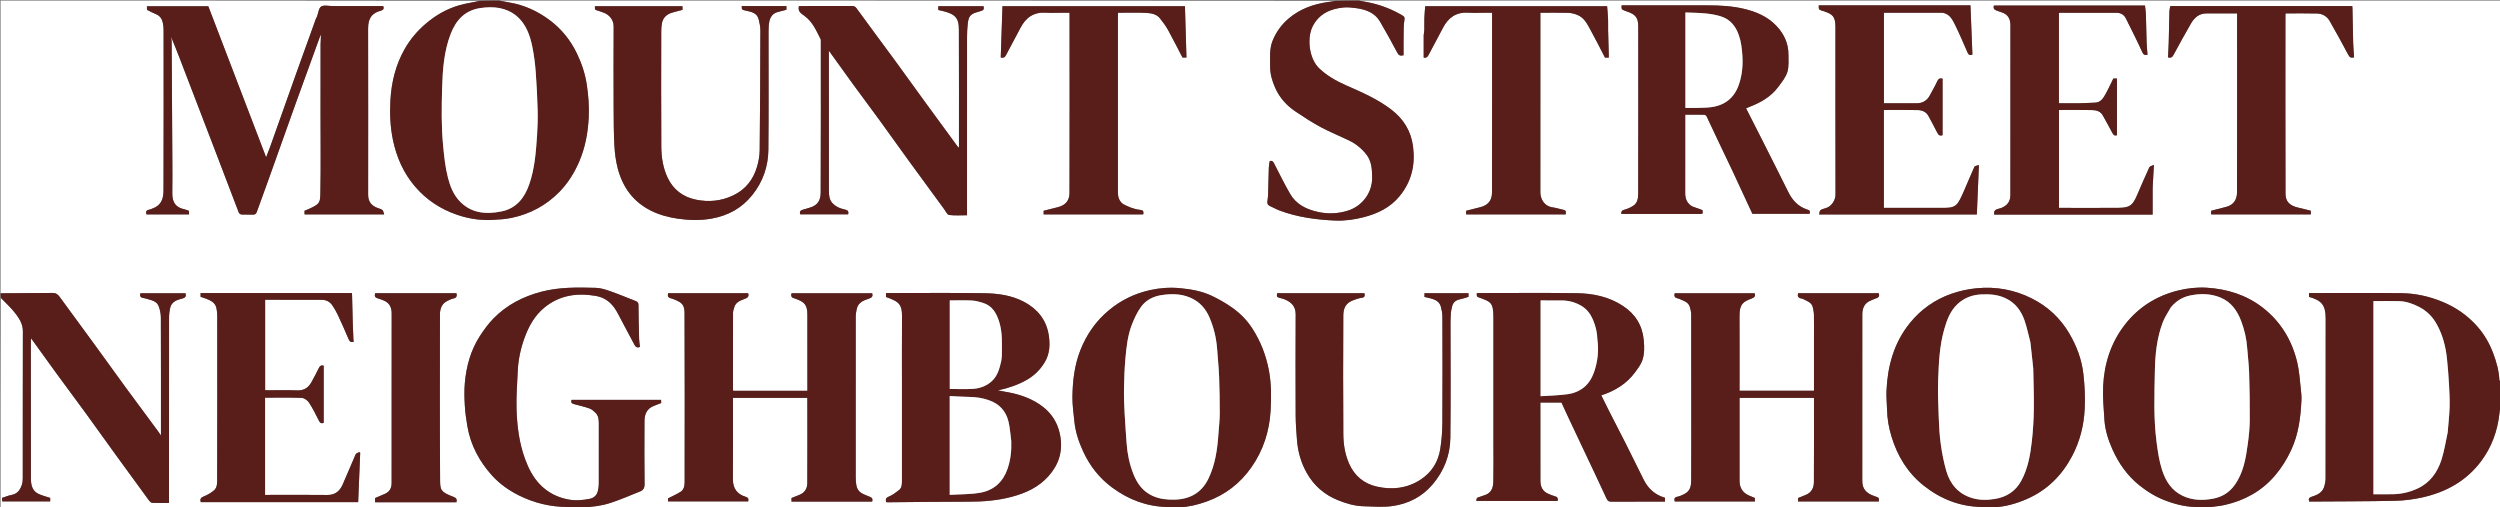 <svg version="1.1" id="Layer_1" xmlns="http://www.w3.org/2000/svg" xmlns:xlink="http://www.w3.org/1999/xlink" x="0px" y="0px"
	 width="100%" viewBox="0 0 3728 756" enable-background="new 0 0 3728 756" xml:space="preserve">
<rect x="0" y="0" width="3728" height="756" fill="#808080" stroke="none"/>
<path fill="#FFFFFF" opacity="1" stroke="none" 
	d="
M2961,757 
	C2560.305,757 2159.611,757 1758.63,756.604 
	C1772.469,755.97 1785.987,752.608 1799.186,747.925 
	C1826.808,738.126 1849.082,720.96 1865.871,697.14 
	C1883.727,671.805 1892.965,643.009 1894.724,612.302 
	C1895.872,592.268 1895.94,572.065 1892.118,552.046 
	C1887.885,529.876 1879.96,509.319 1867.828,490.356 
	C1860.205,478.441 1850.465,468.241 1839.162,460.027 
	C1829.172,452.767 1818.273,446.487 1807.11,441.173 
	C1792.238,434.094 1776.164,431.306 1759.674,429.725 
	C1744.552,428.276 1729.766,429.366 1715.242,432.55 
	C1692.562,437.521 1672.085,447.323 1653.949,462.319 
	C1634.302,478.565 1620.386,498.646 1611.111,522.04 
	C1602.239,544.415 1599.536,568.08 1599.203,591.902 
	C1599.036,603.812 1600.884,615.762 1602.022,627.675 
	C1603.576,643.943 1608.733,659.264 1615.559,673.94 
	C1625.423,695.145 1639.562,713.051 1658.506,727.05 
	C1683.067,745.198 1710.319,755.488 1741.042,756.039 
	C1743.033,756.074 1745.014,756.667 1747,757 
	C1454.305,757 1161.611,757 868.634,756.6 
	C882.801,756.101 897.123,754.273 910.768,749.791 
	C925.576,744.927 939.928,738.662 954.42,732.863 
	C959.147,730.971 961.252,727.821 961.182,722.053 
	C960.8,690.56 960.899,659.06 961.063,627.563 
	C961.111,618.285 964.19,610.239 973.322,606.005 
	C977.35,604.137 981.595,602.739 986.021,601.019 
	C985.946,599.6 985.854,597.874 985.771,596.318 
	C940.906,596.318 896.505,596.318 852.329,596.318 
	C850.578,601.502 854.178,602.095 857.406,602.983 
	C864.702,604.991 872.15,606.583 879.236,609.168 
	C882.624,610.404 885.634,613.208 888.269,615.847 
	C892.313,619.897 892.944,625.405 892.959,630.802 
	C893.044,660.966 893.038,691.131 892.947,721.294 
	C892.937,724.698 892.451,728.152 891.743,731.489 
	C890.296,738.305 885.904,742.581 879.142,743.881 
	C869.321,745.769 859.534,746.825 849.388,745.151 
	C831.899,742.266 816.879,734.727 804.828,722.081 
	C794.699,711.452 788.068,698.385 783.008,684.599 
	C774.216,660.647 771.068,635.596 770.251,610.391 
	C769.642,591.587 771.225,572.704 772.028,553.865 
	C772.759,536.728 776.255,520.056 782.116,503.991 
	C788.398,486.772 796.939,470.953 811.483,458.905 
	C834.321,439.986 860.476,436.489 888.63,441.27 
	C904.868,444.027 914.689,454.466 921.872,468.429 
	C929.711,483.667 937.971,498.688 945.952,513.853 
	C947.73,517.231 949.848,519.179 954.325,517.34 
	C953.88,513.412 953.153,509.532 953.05,505.635 
	C952.601,488.715 952.222,471.791 952.098,454.867 
	C952.074,451.658 950.925,450.075 948.181,449.009 
	C935.729,444.171 923.413,438.953 910.817,434.53 
	C903.698,432.03 896.171,429.452 888.762,429.244 
	C861.445,428.477 834.047,427.99 807.247,435.025 
	C779.885,442.209 755.415,454.828 735.598,475.193 
	C728.049,482.951 721.552,491.933 715.646,501.05 
	C701.899,522.274 695.374,546.117 693.169,571.05 
	C692.173,582.309 692.486,593.759 693.151,605.067 
	C693.762,615.45 695.264,625.823 697.039,636.086 
	C701.891,664.145 714.956,688.273 733.867,709.213 
	C745.222,721.787 759.068,731.435 774.204,738.949 
	C796.779,750.157 820.775,755.851 846.04,756.042 
	C848.695,756.062 851.347,756.667 854,757 
	C569.768,757 285.536,757 1,757 
	C1,652.972 1,548.944 1.329,444.535 
	C9.483,452.649 18.121,460.553 24.865,469.835 
	C29.853,476.7 34.137,484.46 34.11,493.945 
	C33.91,566.761 34.013,639.577 33.956,712.393 
	C33.953,715.634 33.79,719.018 32.869,722.085 
	C30.432,730.191 26.135,736.516 16.822,738.161 
	C12.149,738.987 7.686,741.004 2.956,742.537 
	C3.055,744.383 3.147,746.11 3.231,747.679 
	C27.414,747.679 51.154,747.679 74.855,747.679 
	C74.855,745.712 74.855,744.066 74.855,742.472 
	C68.784,740.423 62.563,739.024 56.999,736.289 
	C47.64,731.689 46.118,722.443 46.095,713.365 
	C45.921,645.215 45.999,577.064 46.012,508.913 
	C46.013,507.736 46.198,506.558 46.37,504.511 
	C59.179,522.252 71.339,539.257 83.672,556.134 
	C98.613,576.582 113.793,596.857 128.701,617.329 
	C144.162,638.563 159.375,659.976 174.779,681.251 
	C190.477,702.932 206.247,724.562 222.086,746.14 
	C223.253,747.731 225.187,749.746 226.844,749.822 
	C235.102,750.2 243.388,749.995 252,749.995 
	C252,747.71 252,745.912 252,744.115 
	C252,654.136 251.964,564.157 252.087,474.178 
	C252.094,468.518 252.742,462.691 254.258,457.267 
	C255.11,454.217 257.882,451.092 260.639,449.339 
	C264.077,447.153 268.32,446.077 272.345,445.014 
	C276.865,443.822 277.849,441.263 276.636,437.303 
	C253.941,437.303 231.527,437.303 209.302,437.303 
	C208.177,441.534 209.469,443.822 213.702,444.361 
	C215.923,444.644 218.09,445.397 220.262,446.01 
	C227.005,447.914 234.25,449.562 236.835,457.113 
	C238.593,462.247 239.848,467.843 239.868,473.237 
	C240.081,530.057 240,586.877 240,643.697 
	C240,645.272 240,646.848 240,649.359 
	C238.287,646.855 237.198,645.15 235.999,643.527 
	C219.688,621.454 203.28,599.454 187.065,577.312 
	C172.312,557.166 157.83,536.822 143.113,516.65 
	C125.131,492.003 106.965,467.491 89.045,442.799 
	C86.165,438.832 83.299,436.775 77.98,436.846 
	C52.324,437.189 26.661,437 1,437 
	C1,291.719 1,146.439 1,1 
	C238.695,1 476.389,1 714.377,1.392 
	C704.671,3.764 694.468,5.043 684.717,7.876 
	C666.328,13.22 650.005,22.542 635.308,35.001 
	C622.531,45.834 611.969,58.265 603.652,72.755 
	C589.95,96.624 583.671,122.66 582.182,149.776 
	C581.108,169.338 581.892,188.929 585.888,208.323 
	C591.281,234.493 601.761,258.233 619.171,278.473 
	C635.862,297.877 656.641,311.636 680.934,320.073 
	C698.28,326.098 716.075,328.861 734.355,327.912 
	C743.967,327.412 753.704,326.815 763.086,324.845 
	C790.407,319.108 814.269,306.331 833.873,286.431 
	C846.838,273.271 856.523,257.719 863.828,240.655 
	C872.703,219.929 876.673,198.143 877.871,175.863 
	C878.749,159.561 877.515,143.291 875.134,127.061 
	C872.713,110.558 867.588,94.984 860.459,80.107 
	C850.87,60.096 837.364,43.107 819.365,29.804 
	C801.796,16.819 782.56,7.785 760.963,3.987 
	C755.632,3.05 750.32,1.999 745,1 
	C1160.028,1 1575.056,1 1990.374,1.394 
	C1987.253,2.189 1983.831,2.511 1980.434,3.004 
	C1958.782,6.145 1938.825,13.059 1921.762,27.518 
	C1911.055,36.59 1903.245,47.368 1897.913,60.224 
	C1892.672,72.859 1894.119,86.092 1894.047,99.178 
	C1893.984,110.386 1897.087,120.971 1901.618,131.106 
	C1908.201,145.832 1918.659,157.448 1931.936,166.323 
	C1944.153,174.489 1956.489,182.607 1969.418,189.542 
	C1983.313,196.996 1998.053,202.855 2012.246,209.776 
	C2022.244,214.651 2030.833,221.739 2037.607,230.436 
	C2045.384,240.419 2046.027,252.485 2046.166,264.82 
	C2046.423,287.675 2031.151,307.354 2010.255,314.007 
	C1995.453,318.72 1980.468,319.384 1965.286,316.016 
	C1948.207,312.228 1933.079,304.965 1923.985,289.369 
	C1915.37,274.594 1907.869,259.165 1900.057,243.932 
	C1898.522,240.939 1897.015,238.957 1893.392,240.32 
	C1892.929,243.541 1892.161,246.751 1892.053,249.983 
	C1891.595,263.735 1891.372,277.494 1890.965,291.247 
	C1890.888,293.839 1890.316,296.413 1890.056,299.004 
	C1889.72,302.347 1889.574,305.48 1893.575,307.164 
	C1898.477,309.225 1903.075,312.051 1908.042,313.911 
	C1934.667,323.879 1962.503,327.625 1990.681,328.879 
	C2005.097,329.52 2019.45,327.525 2033.43,323.923 
	C2054.2,318.572 2072.966,309.652 2087.004,292.562 
	C2104.841,270.846 2110.679,246.161 2107.14,218.512 
	C2104.186,195.439 2092.94,177.507 2074.997,163.647 
	C2054.35,147.7 2030.484,137.474 2006.808,127.031 
	C1992.464,120.705 1979.105,113.134 1967.467,102.238 
	C1951.766,87.538 1948.745,56.398 1957.411,39.325 
	C1966.957,20.52 1983.972,12.926 2003.967,11.132 
	C2009.811,10.607 2015.844,11.304 2021.708,12.071 
	C2036.433,13.999 2049.969,18.612 2057.976,32.355 
	C2066.844,47.576 2075.455,62.96 2083.651,78.551 
	C2085.67,82.392 2087.643,83.718 2093,82.425 
	C2093,72.907 2092.87,63.009 2093.041,53.116 
	C2093.177,45.19 2092.952,37.14 2094.328,29.402 
	C2095.006,25.588 2093.579,24.411 2091.359,23.091 
	C2076.26,14.12 2060.096,7.783 2042.944,4.024 
	C2037.662,2.866 2032.316,2 2027,1 
	C2594.229,1 3161.459,1 3729,1 
	C3729,190.028 3729,379.056 3728.616,568.416 
	C3727.825,568.067 3727.092,567.401 3727.059,566.701 
	C3726.392,552.785 3722.668,539.525 3717.805,526.642 
	C3712.28,512.004 3704.481,498.482 3694.106,486.737 
	C3679.627,470.346 3662.077,458.198 3641.744,449.888 
	C3622.262,441.925 3601.997,437.423 3581.128,437.166 
	C3536.973,436.622 3492.807,437 3448.646,437 
	C3446.853,437 3445.06,437 3443.196,437 
	C3443.196,439.242 3443.196,441.02 3443.196,442.742 
	C3461.522,447.738 3468.074,454.613 3468.046,474.644 
	C3467.934,554.301 3468.021,633.958 3467.93,713.615 
	C3467.926,717.136 3467.122,720.706 3466.314,724.165 
	C3464.009,734.033 3456.125,738.01 3447.579,740.588 
	C3443.22,741.903 3442.129,743.796 3443.376,747.658 
	C3443.722,747.814 3443.87,747.94 3444.017,747.939 
	C3486.602,747.632 3529.195,747.685 3571.768,746.784 
	C3585.221,746.5 3598.852,744.715 3611.998,741.798 
	C3647.481,733.922 3677.902,717.243 3700.04,687.461 
	C3715.468,666.707 3724.029,643.296 3727.013,617.721 
	C3727.587,612.804 3728.333,607.906 3729,603 
	C3729,654.297 3729,705.594 3729,757 
	C3584.305,757 3439.611,757 3294.63,756.604 
	C3302.253,755.138 3310.302,754.674 3318.047,752.892 
	C3347.263,746.169 3372.426,732.431 3392.228,709.393 
	C3402.259,697.724 3410.153,684.915 3416.63,670.982 
	C3427.632,647.318 3430.737,622.149 3431.914,596.563 
	C3432.17,591.001 3431.593,585.358 3430.948,579.805 
	C3429.445,566.867 3428.746,553.708 3425.791,541.09 
	C3418.011,507.868 3401.307,479.757 3374.065,458.671 
	C3349.592,439.727 3321.28,430.932 3290.678,429.043 
	C3276.168,428.148 3261.713,429.768 3247.718,433.261 
	C3215.781,441.232 3188.957,458.031 3168.725,484.02 
	C3147.917,510.749 3137.859,541.953 3136.255,575.51 
	C3135.454,592.28 3136.983,609.2 3138.098,626.01 
	C3139.124,641.467 3143.852,656.167 3150.131,670.203 
	C3159.364,690.84 3172.079,709.028 3189.858,723.424 
	C3202.174,733.397 3215.599,741.441 3230.42,746.918 
	C3246.382,752.816 3262.833,756.599 3280.042,756.047 
	C3281.016,756.016 3282.013,756.667 3283,757 
	C3179.639,757 3076.277,757 2972.629,756.604 
	C2989.803,755.799 3006.325,751.115 3022.157,744.261 
	C3052.494,731.126 3074.65,709.074 3089.986,679.999 
	C3101.583,658.012 3107.501,634.263 3108.702,609.706 
	C3109.554,592.274 3108.73,574.579 3106.694,557.232 
	C3104.212,536.094 3096.816,516.244 3086.011,497.725 
	C3072.547,474.648 3053.721,457.1 3030.12,445.189 
	C3004.344,432.181 2976.828,427.052 2947.784,429.819 
	C2934.728,431.063 2922.184,433.797 2909.93,438.079 
	C2885.021,446.786 2864.096,461.706 2847.723,482.077 
	C2823.983,511.614 2814.521,546.557 2813.099,583.889 
	C2812.761,592.786 2813.803,601.727 2813.968,610.653 
	C2814.224,624.435 2816.596,637.917 2820.595,650.996 
	C2829.456,679.972 2844.538,705.018 2868.598,724.129 
	C2893.932,744.251 2922.529,755.391 2955.04,756.038 
	C2957.032,756.078 2959.013,756.667 2961,757 
M231.493,309.064 
	C228.529,310.294 225.664,312.03 222.578,312.635 
	C218.007,313.531 217.151,315.837 218.402,319.717 
	C239.692,319.717 260.786,319.717 281.872,319.717 
	C281.872,317.786 281.872,316.14 281.872,314.523 
	C279.658,313.705 277.623,312.639 275.461,312.207 
	C262.538,309.628 256.718,302.421 256.936,287.915 
	C257.204,270.088 257.077,252.254 256.986,234.424 
	C256.691,176.843 256.344,119.262 255.961,61.681 
	C255.945,59.335 255.358,56.993 255.037,54.65 
	C264.298,76.902 272.748,99.315 281.304,121.687 
	C292.747,151.609 304.312,181.484 315.751,211.408 
	C329.2,246.594 342.542,281.822 356.081,316.975 
	C356.589,318.293 358.628,319.782 360.031,319.864 
	C365.678,320.193 371.368,319.767 377.015,320.086 
	C380.504,320.283 381.949,318.795 383.027,315.775 
	C388.547,300.311 394.287,284.926 399.818,269.466 
	C413.646,230.819 427.341,192.124 441.208,153.49 
	C451.215,125.611 461.409,97.8 471.523,69.959 
	C473.773,63.763 476.034,57.571 478.29,51.378 
	C478.806,56.388 478.067,61.127 478.054,65.869 
	C477.954,100.863 478,135.857 478,170.852 
	C478,209.679 478.484,248.515 477.754,287.328 
	C477.475,302.192 476.857,303.835 462.848,310.591 
	C459.975,311.977 456.952,313.05 454.125,314.216 
	C454.125,316.282 454.125,317.916 454.125,319.683 
	C493.463,319.683 532.676,319.683 572.874,319.683 
	C571.882,317.081 571.663,314.41 570.223,313.23 
	C568.203,311.576 565.287,310.999 562.732,310.02 
	C554.071,306.699 548.96,300.912 548.967,290.489 
	C549.026,207.836 549.088,125.182 548.918,42.529 
	C548.888,27.84 554.055,19.514 567.838,15.954 
	C571.329,15.052 573.27,13.082 571.32,9 
	C546.09,9 520.775,8.988 495.46,9.009 
	C489.803,9.014 482.861,7.172 478.866,9.783 
	C475.19,12.185 474.71,19.448 472.765,24.547 
	C472.304,25.755 471.485,26.828 471.047,28.041 
	C461.696,53.932 452.311,79.811 443.064,105.739 
	C429.653,143.339 416.36,180.981 402.975,218.589 
	C401.137,223.752 399.052,228.827 396.847,234.551 
	C367.822,158.724 339.181,83.901 310.638,9.332 
	C279.912,9.332 249.509,9.332 219.124,9.332 
	C219.124,11.318 219.124,12.97 219.124,14.6 
	C223.73,16.869 228.112,19.376 232.756,21.226 
	C238.516,23.521 241.369,28.001 242.714,33.529 
	C243.597,37.156 243.946,40.996 243.949,44.741 
	C244.016,124.228 244.127,203.716 243.838,283.202 
	C243.803,293.024 242.383,303.214 231.493,309.064 
M1253.5,748 
	C1269.286,748 1285.072,748 1300.642,748 
	C1301.772,743.626 1300.37,742.095 1296.446,740.557 
	C1280.856,734.445 1276.044,732.737 1276.026,710.568 
	C1275.96,630.919 1275.981,551.271 1276.063,471.623 
	C1276.066,468.081 1276.842,464.513 1277.508,461.004 
	C1279.437,450.843 1287.96,447.913 1296.048,445.214 
	C1300.59,443.699 1301.749,441.568 1300.693,437.35 
	C1260.494,437.35 1220.298,437.35 1180.372,437.35 
	C1179.012,441.633 1180.516,443.962 1184.454,444.88 
	C1185.545,445.134 1186.582,445.62 1187.641,446.009 
	C1199.656,450.42 1203.936,454.842 1203.971,469.234 
	C1204.059,505.225 1204,541.217 1204,577.209 
	C1204,578.998 1204,580.788 1204,582.784 
	C1166.863,582.784 1130.135,582.784 1093.32,582.784 
	C1093.191,582.13 1093.019,581.667 1093.019,581.205 
	C1093.004,542.88 1092.964,504.556 1093.083,466.232 
	C1093.091,463.588 1094.224,460.929 1094.946,458.309 
	C1096.989,450.888 1103.283,448.419 1109.544,446.024 
	C1113.639,444.458 1117.698,443.05 1115.578,437.242 
	C1075.72,437.242 1035.957,437.242 996.262,437.242 
	C995.359,441.125 995.902,443.867 1000.253,444.751 
	C1002.435,445.194 1004.522,446.169 1006.605,447.019 
	C1017.225,451.352 1020.747,455.146 1020.798,466.594 
	C1021.172,550.906 1021.027,635.221 1020.935,719.535 
	C1020.93,724.82 1019.615,730.334 1014.939,733.34 
	C1009.072,737.112 1002.563,739.884 996.165,743.173 
	C996.165,744.341 996.165,745.961 996.165,747.644 
	C1036.186,747.644 1076.042,747.644 1115.744,747.644 
	C1116.597,743.74 1115.73,741.946 1111.681,740.721 
	C1099.151,736.93 1092.807,728.165 1092.903,714.639 
	C1093.179,675.983 1093,637.324 1093,598.666 
	C1093,596.889 1093,595.111 1093,593.26 
	C1130.226,593.26 1166.954,593.26 1203.521,593.26 
	C1203.763,593.654 1203.917,593.789 1203.917,593.923 
	C1203.952,636.079 1204.119,678.236 1203.867,720.39 
	C1203.822,727.97 1200.374,734.473 1192.735,737.675 
	C1188.611,739.403 1184.43,740.995 1180.289,742.642 
	C1180.289,744.281 1180.289,746.017 1180.289,748 
	C1204.551,748 1228.526,748 1253.5,748 
M2705,501.5 
	C2705,528.59 2705,555.68 2705,582.686 
	C2667.666,582.686 2630.938,582.686 2594,582.686 
	C2594,580.561 2594,578.744 2594,576.928 
	C2594,541.602 2594.117,506.276 2593.95,470.951 
	C2593.867,453.476 2599.509,449.746 2611.908,445.23 
	C2616.573,443.531 2617.801,441.535 2616.624,437.277 
	C2576.632,437.277 2536.876,437.277 2497.328,437.277 
	C2496.107,441.377 2497.238,443.91 2501.341,444.79 
	C2502.59,445.058 2503.813,445.531 2504.99,446.043 
	C2511.026,448.667 2517.814,450.492 2519.93,457.898 
	C2520.943,461.445 2521.899,465.169 2521.913,468.817 
	C2522.053,508.142 2522,547.467 2522,586.792 
	C2522,630.282 2522.163,673.774 2521.892,717.263 
	C2521.819,728.999 2517.865,733.967 2509.786,737.631 
	C2507.152,738.825 2504.448,740.127 2501.642,740.623 
	C2497.109,741.424 2496.143,743.761 2497.35,747.743 
	C2537.297,747.743 2577.054,747.743 2616.894,747.743 
	C2616.894,745.846 2616.894,744.206 2616.894,742.608 
	C2614.004,741.395 2611.216,740.231 2608.433,739.055 
	C2598.644,734.917 2594.009,727.398 2594.006,716.906 
	C2593.992,677.414 2594,637.923 2594,598.431 
	C2594,596.676 2594,594.92 2594,593.344 
	C2631.394,593.344 2668.123,593.344 2705,593.344 
	C2705,635.502 2705.137,677.318 2704.886,719.13 
	C2704.835,727.668 2701.095,734.713 2692.471,738.118 
	C2688.755,739.584 2685.064,741.116 2681.238,742.669 
	C2681.238,744.18 2681.238,745.93 2681.238,747.77 
	C2721.567,747.77 2761.658,747.77 2801.732,747.77 
	C2802.144,742.155 2802.144,742.155 2795.707,740.012 
	C2782.673,735.671 2777.033,729.018 2777.026,717.298 
	C2776.977,634.482 2776.956,551.666 2777.062,468.851 
	C2777.074,459.48 2780.331,451.622 2790.018,447.982 
	C2792.577,447.02 2794.998,445.625 2797.61,444.879 
	C2801.77,443.692 2803.012,441.289 2801.574,437.223 
	C2761.447,437.223 2721.352,437.223 2681.314,437.223 
	C2680.148,441.427 2681.295,444.075 2685.598,444.961 
	C2686.856,445.22 2688.173,445.503 2689.286,446.104 
	C2695.039,449.212 2702.013,451.045 2703.426,458.919 
	C2704.027,462.268 2704.865,465.636 2704.928,469.008 
	C2705.124,479.502 2705,490.002 2705,501.5 
M1345,580.5 
	C1345,626.316 1345.007,672.131 1344.989,717.947 
	C1344.987,722.746 1344.674,727.693 1340.525,730.852 
	C1335.889,734.381 1331.17,738.242 1325.845,740.296 
	C1321.156,742.105 1320.305,744.388 1321.352,748.808 
	C1322.394,748.869 1323.522,749 1324.648,748.991 
	C1364.89,748.669 1405.132,748.092 1445.373,748.098 
	C1466.613,748.101 1487.557,746.364 1508.12,740.978 
	C1529.225,735.45 1548.573,726.763 1563.49,710.039 
	C1578.763,692.916 1585.039,673.414 1581.111,650.478 
	C1577.076,626.919 1564.044,610.371 1543.598,598.924 
	C1529.299,590.919 1513.858,586.567 1497.811,583.982 
	C1494.561,583.458 1491.34,582.756 1488.105,582.135 
	C1503.836,578.724 1518.715,573.778 1532.285,565.783 
	C1542.893,559.534 1551.549,550.75 1557.931,540.112 
	C1565.53,527.447 1566.057,513.359 1563.826,499.402 
	C1560.209,476.772 1546.937,460.638 1527.002,450.076 
	C1508.161,440.094 1487.343,437.495 1466.555,437.204 
	C1419.916,436.552 1373.261,437 1326.612,437 
	C1324.817,437 1323.022,437 1321.196,437 
	C1321.196,439.243 1321.196,441.017 1321.196,442.892 
	C1323.458,443.729 1325.603,444.458 1327.699,445.31 
	C1340.291,450.425 1345.187,454.541 1345.075,471.042 
	C1344.832,507.193 1345,543.347 1345,580.5 
M2536.245,319 
	C2541.544,319.008 2537.919,315.226 2539,313.471 
	C2535.029,312.013 2531.483,310.395 2527.77,309.409 
	C2518.272,306.887 2512.945,299.119 2512.968,288.538 
	C2513.05,251.208 2513,213.877 2513,176.547 
	C2513,174.78 2513,173.014 2513,171.001 
	C2522.89,171.001 2532.2,170.912 2541.505,171.112 
	C2542.687,171.137 2544.374,172.416 2544.92,173.55 
	C2550.941,186.061 2556.739,198.679 2562.683,211.228 
	C2569.669,225.977 2576.827,240.644 2583.751,255.421 
	C2593.671,276.593 2603.447,297.832 2613.19,318.84 
	C2641.982,318.84 2670.285,318.84 2698.569,318.84 
	C2699.086,314.165 2699.174,313.9 2694.853,312.462 
	C2681.499,308.02 2672.857,298.796 2666.746,286.431 
	C2653.686,260.006 2640.334,233.727 2627.057,207.411 
	C2619.351,192.137 2611.557,176.909 2603.756,161.569 
	C2605.151,160.941 2606.159,160.425 2607.21,160.024 
	C2624.453,153.449 2640.44,144.892 2651.671,129.677 
	C2656.818,122.706 2662.71,115.587 2665.239,107.579 
	C2667.782,99.528 2666.883,90.292 2666.932,81.572 
	C2667.025,64.997 2660.485,50.875 2649.364,38.968 
	C2636.17,24.841 2619.01,17.487 2600.675,13.168 
	C2583.072,9.022 2565.012,7.978 2546.92,7.991 
	C2505.757,8.02 2464.594,8 2423.43,8 
	C2421.657,8 2419.884,8 2418.137,8 
	C2417.936,13.865 2417.927,13.886 2422.381,15.772 
	C2423.863,16.399 2425.397,16.907 2426.918,17.436 
	C2439.265,21.735 2442.964,26.636 2442.973,39.762 
	C2443.026,122.588 2443.066,205.415 2442.88,288.241 
	C2442.865,295.162 2442.132,302.681 2435.348,306.949 
	C2431.312,309.489 2426.777,311.615 2422.176,312.768 
	C2417.934,313.83 2417.572,316.095 2417.672,319 
	C2457.114,319 2496.202,319 2536.245,319 
M2227,659.5 
	C2227,678.829 2227.3,698.165 2226.885,717.485 
	C2226.645,728.644 2223.474,736.15 2211.475,739.189 
	C2209.767,739.621 2208.189,740.671 2206.474,740.942 
	C2202.669,741.545 2201.264,743.63 2201.585,747.016 
	C2242.204,747.016 2282.542,747.016 2322.689,747.016 
	C2323.792,742.549 2322.006,740.806 2318.27,739.896 
	C2315.016,739.105 2311.928,737.597 2308.801,736.32 
	C2300.016,732.734 2297.075,725.426 2297.049,716.744 
	C2296.935,679.086 2297,641.428 2297,603.77 
	C2297,602.65 2297,601.529 2297,600.207 
	C2307.86,600.207 2318.295,600.207 2328.445,600.207 
	C2331.837,607.577 2335.092,614.785 2338.458,621.94 
	C2346.226,638.451 2354.053,654.933 2361.844,671.431 
	C2373.225,695.529 2384.698,719.584 2395.855,743.785 
	C2397.477,747.303 2399.394,748.092 2402.921,748.072 
	C2427.915,747.936 2452.909,748 2477.903,748 
	C2479.528,748 2481.152,748 2482.794,748 
	C2482.794,745.733 2482.794,743.955 2482.794,742.238 
	C2467.949,737.983 2457.701,728.679 2451.011,715.165 
	C2441.964,696.887 2432.935,678.599 2423.752,660.389 
	C2415.738,644.494 2407.488,628.718 2399.408,612.855 
	C2395.475,605.133 2391.694,597.334 2387.83,589.542 
	C2408.31,582.922 2425.543,572.283 2438.211,555.169 
	C2442.218,549.756 2446.499,544.154 2448.786,537.949 
	C2452.357,528.26 2452.142,517.997 2451.208,507.551 
	C2449.198,485.078 2438.413,468.167 2420.083,456.136 
	C2399.418,442.572 2375.791,437.552 2351.576,437.204 
	C2303.597,436.514 2255.602,437 2207.613,437 
	C2205.81,437 2204.006,437 2202.226,437 
	C2201.971,442.387 2201.996,442.32 2206.584,444.018 
	C2222.416,449.874 2227.007,450.675 2227.003,473.043 
	C2226.994,534.862 2227,596.681 2227,659.5 
M1459.011,17.489 
	C1462.667,15.833 1468.91,16.59 1466.595,9.217 
	C1444.17,9.217 1421.744,9.217 1399.188,9.217 
	C1399.188,11.203 1399.188,12.971 1399.188,14.894 
	C1403.709,16.013 1408.193,16.797 1412.436,18.273 
	C1416.024,19.522 1419.772,21.029 1422.677,23.377 
	C1429.458,28.862 1429.843,37.169 1429.874,44.862 
	C1430.106,101.847 1430,158.834 1430,215.821 
	C1430,217.057 1430,218.293 1430,220.342 
	C1428.85,219.285 1428.317,218.932 1427.962,218.448 
	C1412.322,197.108 1396.656,175.787 1381.085,154.398 
	C1365.434,132.898 1349.977,111.256 1334.257,89.806 
	C1315.351,64.008 1296.17,38.41 1277.372,12.534 
	C1275.409,9.833 1273.664,8.95 1270.625,8.959 
	C1246.631,9.033 1222.637,9 1198.642,9 
	C1196.181,9 1193.72,9 1191.418,9 
	C1189.035,16.834 1194.954,20.349 1199.211,23.367 
	C1211.773,32.272 1217.249,45.738 1223.807,58.601 
	C1224.219,59.411 1223.994,60.567 1223.994,61.562 
	C1224.001,136.878 1224.173,212.194 1223.803,287.508 
	C1223.751,298.079 1219.698,306.076 1208.072,309.468 
	C1204.67,310.461 1201.332,311.716 1197.885,312.506 
	C1193.901,313.419 1191.787,315.235 1193.33,319.654 
	C1217.165,319.654 1241.031,319.654 1264.689,319.654 
	C1265.933,315.264 1264.218,313.41 1260.237,312.554 
	C1256.484,311.746 1252.687,310.6 1249.284,308.866 
	C1246.24,307.316 1243.312,305.117 1241.035,302.575 
	C1236.535,297.549 1236.094,290.958 1236.082,284.687 
	C1235.951,216.87 1236,149.053 1236,81.236 
	C1236,79.672 1236,78.108 1236,75.587 
	C1248.342,92.728 1259.966,109.051 1271.779,125.235 
	C1285.086,143.465 1298.658,161.502 1311.942,179.748 
	C1326.349,199.538 1340.486,219.524 1354.871,239.33 
	C1372.511,263.619 1390.273,287.82 1408.024,312.027 
	C1410.283,315.108 1412.516,320.23 1415.243,320.573 
	C1424.017,321.676 1433.016,320.983 1442,320.983 
	C1442,318.421 1442,316.59 1442,314.759 
	C1442,228.446 1441.978,142.134 1442.043,55.821 
	C1442.048,49.071 1442.32,42.282 1443.078,35.581 
	C1444.298,24.796 1446.516,20.715 1459.011,17.489 
M2884.5,8 
	C2827.048,8 2769.596,8 2712.168,8 
	C2711.911,13.926 2712.104,14.256 2716.891,15.947 
	C2718.104,16.375 2719.394,16.586 2720.605,17.019 
	C2731.958,21.072 2737.003,23.993 2737.002,39.747 
	C2736.998,123.242 2736.921,206.737 2737.128,290.231 
	C2737.147,298.191 2731.351,307.886 2722.979,310.209 
	C2713.476,312.845 2713.637,313.425 2712.751,319.793 
	C2791.02,319.793 2869.298,319.793 2947.87,319.793 
	C2948.888,295.442 2949.897,271.285 2950.951,246.066 
	C2948.117,247.114 2944.891,247.313 2944.261,248.695 
	C2938.583,261.152 2933.476,273.867 2927.952,286.397 
	C2925.494,291.972 2922.99,297.656 2919.563,302.64 
	C2915.314,308.821 2908.211,309.907 2901.282,309.942 
	C2873.284,310.082 2845.286,310 2817.288,310 
	C2814.665,310 2812.042,310 2809.223,310 
	C2809.223,261.189 2809.223,212.791 2809.223,164.002 
	C2826.233,164.002 2843.03,163.728 2859.81,164.138 
	C2866.435,164.301 2872.491,166.77 2875.913,173.375 
	C2880.079,181.415 2884.715,189.223 2888.613,197.385 
	C2890.477,201.288 2892.498,203.102 2896.756,201.589 
	C2896.756,173.375 2896.756,145.27 2896.756,117.308 
	C2892.484,116.109 2890.39,117.637 2888.643,121.535 
	C2885.541,128.458 2881.558,134.983 2878.048,141.729 
	C2873.713,150.058 2866.967,154.145 2857.54,154.026 
	C2848.042,153.907 2838.541,154 2829.042,154 
	C2822.441,154 2815.84,154 2809.31,154 
	C2809.31,108.681 2809.31,63.949 2809.31,19.001 
	C2838.599,19.001 2867.578,18.998 2896.557,19.02 
	C2897.353,19.02 2898.165,19.239 2898.943,19.454 
	C2908.201,22.016 2911.936,30.078 2915.615,37.49 
	C2922.279,50.912 2928.018,64.794 2934.089,78.509 
	C2935.412,81.497 2937.338,82.899 2941.261,81.476 
	C2940.299,57.2 2939.327,32.71 2938.347,8 
	C2920.126,8 2902.813,8 2884.5,8 
M3165.5,320 
	C3179.926,320 3194.352,320 3210,320 
	C3210,306.997 3209.996,294.594 3210.005,282.19 
	C3210.006,280.697 3210.043,279.201 3210.126,277.71 
	C3210.689,267.582 3211.27,257.454 3211.931,245.798 
	C3209.026,247.269 3205.873,247.787 3205.119,249.416 
	C3198.828,263.016 3192.936,276.802 3187.008,290.568 
	C3180.468,305.753 3176.45,309.759 3159.852,309.923 
	C3131.695,310.203 3103.532,310 3075.372,310 
	C3073.622,310 3071.873,310 3070.362,310 
	C3070.362,260.9 3070.362,212.506 3070.362,164 
	C3087.049,164 3103.379,163.739 3119.695,164.132 
	C3125.983,164.283 3132.257,165.826 3135.757,172.239 
	C3140.479,180.888 3145.416,189.425 3149.937,198.178 
	C3151.528,201.26 3153.166,202.919 3156.793,201.597 
	C3156.793,173.514 3156.793,145.411 3156.793,117.154 
	C3154.808,117.154 3153.029,117.154 3151.392,117.154 
	C3147.41,125.17 3143.841,133.191 3139.521,140.785 
	C3136.078,146.837 3132.275,152.955 3123.841,153.095 
	C3116.594,153.216 3109.356,153.854 3102.11,153.96 
	C3091.508,154.115 3080.901,154 3070.276,154 
	C3070.276,108.739 3070.276,64.012 3070.276,19.347 
	C3070.855,19.192 3071.161,19.039 3071.467,19.039 
	C3099.627,19.018 3127.788,18.939 3155.948,19.056 
	C3161.995,19.082 3167.168,21.589 3169.983,27.223 
	C3178.415,44.1 3186.97,60.931 3194.739,78.113 
	C3196.557,82.134 3198.372,82.26 3202.395,81.681 
	C3201.928,75.443 3201.253,69.247 3201.043,63.035 
	C3200.573,49.119 3200.419,35.192 3199.95,21.276 
	C3199.803,16.911 3199.062,12.567 3198.597,8.26 
	C3123.311,8.26 3048.227,8.26 2973.386,8.26 
	C2971.7,12.926 2974.418,14.69 2977.885,15.953 
	C2979.849,16.669 2981.81,17.409 2983.812,18.004 
	C2994.02,21.041 2997.946,27.641 2997.955,37.579 
	C2998.034,121.894 2998.07,206.209 2997.906,290.523 
	C2997.887,300.416 2993.57,306.328 2984.183,310.196 
	C2979.824,311.992 2972.165,311.268 2973.804,320 
	C3037.207,320 3100.854,320 3165.5,320 
M403.5,437 
	C368.72,437 333.939,437 299.113,437 
	C299.113,439.178 299.113,440.821 299.113,442.636 
	C302.633,443.845 306.169,444.885 309.568,446.263 
	C315.874,448.821 321.365,452.415 322.802,459.689 
	C323.528,463.368 323.949,467.173 323.952,470.921 
	C324.015,551.91 324.074,632.899 323.849,713.888 
	C323.832,719.848 324.239,726.886 319.071,731.255 
	C314.674,734.972 309.444,738.064 304.087,740.174 
	C299.494,741.983 297.871,744.098 299.435,748.755 
	C377.532,748.755 455.604,748.755 534.092,748.755 
	C535.112,724.062 536.124,699.598 537.135,675.133 
	C536.669,674.807 536.202,674.481 535.736,674.154 
	C533.885,675.243 531.044,675.893 530.336,677.488 
	C523.677,692.501 517.622,707.782 510.889,722.759 
	C507.123,731.136 500.75,738.263 488.179,738.112 
	C459.02,737.76 429.855,738 400.692,738 
	C398.912,738 397.131,738 395.253,738 
	C395.253,689.457 395.253,641.395 395.253,593.001 
	C413.634,593.001 431.78,592.601 449.881,593.326 
	C453.679,593.478 458.556,596.95 460.775,600.317 
	C466.356,608.788 470.911,617.969 475.443,627.082 
	C477.213,630.643 479.089,632.033 482.707,630.562 
	C482.707,601.954 482.707,573.535 482.707,545.32 
	C478.779,544.131 476.922,545.647 475.347,549.033 
	C472.216,555.766 468.469,562.21 465.031,568.802 
	C460.347,577.786 453.673,582.656 442.84,582.163 
	C428.372,581.504 413.851,582.007 399.353,581.989 
	C397.931,581.987 396.51,581.833 395.374,581.767 
	C395.374,536.549 395.374,491.819 395.374,447 
	C423.742,447 451.736,446.933 479.73,447.051 
	C486.084,447.077 491.626,449.689 495.298,454.939 
	C498.432,459.42 501.227,464.221 503.544,469.174 
	C509.215,481.295 514.728,493.501 519.866,505.856 
	C521.63,510.098 524.041,510.619 527.549,509.663 
	C527.335,508.46 527.058,507.522 527.018,506.574 
	C526.655,497.986 526.263,489.398 526.016,480.806 
	C525.622,467.052 525.336,453.296 524.989,439.54 
	C524.969,438.763 524.812,437.99 524.694,437 
	C484.442,437 444.471,437 403.5,437 
M2163,480.506 
	C2163.334,474.422 2162.994,468.205 2164.163,462.286 
	C2165.831,453.84 2167.059,448.087 2178.542,445.927 
	C2182.429,445.196 2186.176,443.723 2189.816,442.641 
	C2189.816,440.626 2189.816,439.011 2189.816,437.207 
	C2167.871,437.207 2146.111,437.207 2124.185,437.207 
	C2124.185,439.178 2124.185,440.941 2124.185,442.779 
	C2127.476,443.551 2130.631,444.208 2133.74,445.036 
	C2140.563,446.856 2146.627,449.937 2148.621,457.315 
	C2149.927,462.145 2150.886,467.242 2150.901,472.223 
	C2151.061,524.888 2151.192,577.554 2150.863,630.218 
	C2150.782,643.149 2149.781,656.189 2147.821,668.967 
	C2144.859,688.272 2135.306,704.092 2118.765,714.976 
	C2098.739,728.153 2076.633,730.803 2053.661,725.753 
	C2034.043,721.44 2019.861,709.76 2011.707,691.218 
	C2005.589,677.305 2003.278,662.403 2003.172,647.49 
	C2002.754,588.495 2002.846,529.494 2003.135,470.496 
	C2003.19,459.277 2007.026,451.939 2017.095,448.07 
	C2021.293,446.458 2025.615,444.717 2030.017,444.207 
	C2034.879,443.644 2035.746,441.486 2034.647,437.21 
	C1991.248,437.21 1947.816,437.21 1904.403,437.21 
	C1903.774,442.833 1903.772,442.842 1908.704,444.306 
	C1910.708,444.901 1912.79,445.287 1914.728,446.047 
	C1924.016,449.687 1932.169,455.612 1932.104,468.492 
	C1931.849,518.99 1931.876,569.49 1932.091,619.987 
	C1932.142,632.002 1933.128,644.027 1934.044,656.02 
	C1935.377,673.479 1940.03,689.987 1948.704,705.333 
	C1959.47,724.378 1975.085,737.826 1995.261,745.931 
	C2007.464,750.834 2020.097,754.574 2033.342,754.921 
	C2047.674,755.296 2062.253,756.62 2076.314,754.627 
	C2099.985,751.272 2120.622,740.938 2136.522,722.102 
	C2153.449,702.049 2162.451,678.798 2162.776,652.997 
	C2163.495,595.841 2163,538.67 2163,480.506 
M1157.496,9 
	C1140.37,9 1123.243,9 1106.129,9 
	C1106.03,14.515 1106.025,14.539 1112.778,15.991 
	C1120.807,17.718 1129.029,19.388 1131.374,28.954 
	C1132.683,34.29 1133.899,39.834 1133.885,45.282 
	C1133.735,104.863 1133.484,164.445 1132.827,224.022 
	C1132.735,232.359 1131.193,240.933 1128.793,248.939 
	C1123.11,267.9 1111.911,282.471 1093.478,291.299 
	C1075.532,299.893 1056.858,301.639 1037.882,297.755 
	C1018.828,293.856 1004.119,283.071 995.601,265.072 
	C988.658,250.403 986.25,234.551 986.146,218.617 
	C985.774,161.462 985.978,104.302 986.044,47.145 
	C986.049,42.899 986.269,38.571 987.103,34.425 
	C988.707,26.447 994.022,21.485 1001.585,19.06 
	C1006.918,17.35 1012.409,16.132 1017.71,14.727 
	C1017.71,12.718 1017.71,10.983 1017.71,9.267 
	C973.996,9.267 930.571,9.267 887.158,9.267 
	C886.926,14.642 886.949,14.562 892.2,16.075 
	C894.979,16.876 897.654,18.033 900.389,18.993 
	C908.372,21.796 915.134,29.687 915.085,39.321 
	C914.882,79.313 914.896,119.308 915.045,159.301 
	C915.117,178.556 915.155,197.837 916.192,217.053 
	C916.811,228.525 918.295,240.169 921.208,251.258 
	C928.501,279.029 944.18,300.823 970.337,313.988 
	C983.117,320.42 996.758,324.085 1010.978,326.119 
	C1027.728,328.514 1044.362,328.94 1061.031,325.992 
	C1085.619,321.643 1106.15,310.492 1121.944,290.69 
	C1137.765,270.854 1145.549,248.054 1145.805,223.196 
	C1146.411,164.378 1145.977,105.55 1146.044,46.726 
	C1146.049,41.976 1146.218,37.137 1147.122,32.498 
	C1148.464,25.619 1152.076,20.139 1159.289,18.039 
	C1163.743,16.742 1168.271,15.697 1172.713,14.551 
	C1172.713,12.723 1172.713,10.989 1172.713,9 
	C1167.785,9 1163.14,9 1157.496,9 
M3264.5,9 
	C3255.048,9 3245.595,9 3236.366,9 
	C3235.843,11.975 3235.115,14.367 3235.05,16.778 
	C3234.62,32.532 3234.396,48.291 3233.973,64.045 
	C3233.779,71.263 3233.287,78.473 3232.936,85.574 
	C3237.34,86.787 3239.297,85.373 3241.297,81.597 
	C3249.543,66.026 3258.274,50.709 3266.985,35.388 
	C3272.174,26.262 3279.339,19.934 3290.624,19.968 
	C3305.645,20.013 3320.666,19.979 3335.836,19.979 
	C3335.794,19.832 3335.958,20.135 3335.958,20.438 
	C3335.979,109.266 3336.092,198.094 3335.854,286.921 
	C3335.828,296.607 3331.509,305.316 3320.139,308.39 
	C3312.535,310.445 3304.888,312.341 3297.241,314.314 
	C3297.241,316.187 3297.241,317.934 3297.241,319.757 
	C3346.906,319.757 3396.331,319.757 3445.877,319.757 
	C3445.877,317.885 3445.877,316.254 3445.877,314.238 
	C3440.152,312.829 3434.43,311.25 3428.633,310.028 
	C3413.383,306.812 3408.172,299.893 3408.141,288.815 
	C3407.889,200.154 3407.999,111.492 3408.014,22.831 
	C3408.014,21.576 3408.218,20.321 3408.246,20 
	C3424.153,20 3439.573,19.696 3454.973,20.125 
	C3462.996,20.348 3469.885,24.091 3473.962,31.252 
	C3483.479,47.971 3492.866,64.774 3501.809,81.804 
	C3503.876,85.741 3505.926,86.693 3510.419,85.488 
	C3509.946,78.254 3509.248,71.039 3509.045,63.809 
	C3508.571,46.89 3508.337,29.965 3507.992,13.042 
	C3507.966,11.769 3507.828,10.499 3507.726,9 
	C3426.776,9 3346.138,9 3264.5,9 
M1674.356,304.047 
	C1668.913,299.845 1667.048,293.928 1667.044,287.462 
	C1666.979,199.491 1666.999,111.52 1667.01,23.548 
	C1667.01,22.11 1667.159,20.673 1667.251,19.001 
	C1681.218,19.001 1694.88,18.514 1708.484,19.192 
	C1716.138,19.573 1724.343,20.644 1729.686,27.325 
	C1734.127,32.879 1738.434,38.67 1741.868,44.873 
	C1749.367,58.415 1756.273,72.286 1763.328,85.843 
	C1765.347,85.843 1766.97,85.843 1769.25,85.843 
	C1768.495,60.247 1767.745,34.825 1766.988,9.207 
	C1676.194,9.207 1585.812,9.207 1494.888,9.207 
	C1494.021,34.866 1493.161,60.35 1492.304,85.729 
	C1495.96,86.57 1498.23,85.934 1500.074,82.329 
	C1507.063,68.658 1514.697,55.318 1521.69,41.65 
	C1529.678,26.036 1541.644,17.773 1559.666,18.915 
	C1567.631,19.42 1575.655,19 1583.653,19 
	C1587.401,19 1591.15,19 1594.781,19 
	C1594.905,19.884 1594.948,20.045 1594.948,20.207 
	C1594.967,109.344 1595.098,198.482 1594.853,287.618 
	C1594.823,298.63 1589.475,305.93 1577.244,309.019 
	C1570.236,310.79 1563.226,312.548 1556.267,314.3 
	C1556.267,316.241 1556.267,317.984 1556.267,319.754 
	C1605.949,319.754 1655.365,319.754 1704.695,319.754 
	C1706,314.824 1704.197,313.178 1699.38,312.816 
	C1694.941,312.483 1690.512,311.033 1686.255,309.564 
	C1682.371,308.224 1678.724,306.199 1674.356,304.047 
M2123,52.754 
	C2123,63.777 2123,74.801 2123,85.915 
	C2125.89,86.453 2128.219,85.984 2130.076,82.345 
	C2137.054,68.666 2144.693,55.325 2151.687,41.653 
	C2159.676,26.037 2171.644,17.784 2189.671,18.912 
	C2197.97,19.431 2206.33,19 2214.662,19 
	C2218.077,19 2221.493,19 2224.824,19 
	C2224.927,20.059 2224.988,20.388 2224.988,20.717 
	C2224.994,109.54 2225.088,198.362 2224.887,287.183 
	C2224.862,298.494 2219.295,306.072 2207.175,309.035 
	C2200.16,310.75 2193.169,312.56 2186.298,314.295 
	C2186.298,316.298 2186.298,318.032 2186.298,319.724 
	C2236.021,319.724 2285.446,319.724 2334.855,319.724 
	C2335.078,316.704 2335.795,313.841 2331.765,312.991 
	C2326.082,311.792 2320.51,309.894 2314.779,309.121 
	C2302.803,307.504 2296.953,296.665 2296.961,286.598 
	C2297.029,199.275 2297,111.953 2297,24.631 
	C2297,22.856 2297,21.082 2297,19.003 
	C2311.321,19.003 2325.13,18.714 2338.915,19.162 
	C2343.635,19.315 2348.557,20.705 2352.93,22.59 
	C2362.728,26.812 2367.1,36.206 2371.869,44.804 
	C2379.382,58.345 2386.246,72.247 2393.318,85.866 
	C2395.298,85.866 2396.93,85.866 2399,85.866 
	C2399,84.106 2399.038,82.474 2398.994,80.844 
	C2398.672,68.921 2398.287,57 2398.021,45.076 
	C2397.898,39.579 2398.189,34.069 2397.951,28.58 
	C2397.669,22.065 2397.02,15.565 2396.541,9.205 
	C2305.971,9.205 2215.695,9.205 2125.258,9.205 
	C2124.83,15.106 2124.246,20.812 2124.047,26.532 
	C2123.839,32.524 2124.094,38.531 2123.955,44.527 
	C2123.898,46.958 2123.336,49.376 2123,52.754 
M665.496,749 
	C670.622,749 675.748,749 680.681,749 
	C681.782,744.218 680.248,742.413 675.856,740.768 
	C657.126,733.752 656.372,730.469 656.275,716.275 
	C655.713,633.804 655.961,551.327 656.059,468.852 
	C656.069,460.512 658.644,453.043 666.725,448.874 
	C669.705,447.336 672.843,445.828 676.086,445.137 
	C680.826,444.127 681.756,441.5 680.663,437.196 
	C640.2,437.196 599.774,437.196 559.407,437.196 
	C558.145,441.34 559.182,443.903 563.52,444.936 
	C566.161,445.564 568.672,446.743 571.234,447.693 
	C580.38,451.083 584.071,457.836 584.047,467.384 
	C583.94,511.037 584,554.691 584,598.344 
	C584,638.998 584.009,679.653 583.992,720.307 
	C583.989,727.561 581.175,733.191 574.285,736.258 
	C569.318,738.469 564.307,740.582 559.297,742.747 
	C559.297,744.626 559.297,746.692 559.297,749 
	C594.562,749 629.53,749 665.496,749 
z"/>
<path fill="#591E19" opacity="1" stroke="none" 
	d="
M3729,602.531 
	C3728.333,607.906 3727.587,612.804 3727.013,617.721 
	C3724.029,643.296 3715.468,666.707 3700.04,687.461 
	C3677.902,717.243 3647.481,733.922 3611.998,741.798 
	C3598.852,744.715 3585.221,746.5 3571.768,746.784 
	C3529.195,747.685 3486.602,747.632 3444.017,747.939 
	C3443.87,747.94 3443.722,747.814 3443.376,747.658 
	C3442.129,743.796 3443.22,741.903 3447.579,740.588 
	C3456.125,738.01 3464.009,734.033 3466.314,724.165 
	C3467.122,720.706 3467.926,717.136 3467.93,713.615 
	C3468.021,633.958 3467.934,554.301 3468.046,474.644 
	C3468.074,454.613 3461.522,447.738 3443.196,442.742 
	C3443.196,441.02 3443.196,439.242 3443.196,437 
	C3445.06,437 3446.853,437 3448.646,437 
	C3492.807,437 3536.973,436.622 3581.128,437.166 
	C3601.997,437.423 3622.262,441.925 3641.744,449.888 
	C3662.077,458.198 3679.627,470.346 3694.106,486.737 
	C3704.481,498.482 3712.28,512.004 3717.805,526.642 
	C3722.668,539.525 3726.392,552.785 3727.059,566.701 
	C3727.092,567.401 3727.825,568.067 3728.616,568.874 
	C3729,580.021 3729,591.042 3729,602.531 
M3650,644.438 
	C3650.999,632.01 3652.482,619.596 3652.853,607.149 
	C3653.193,595.752 3652.577,584.305 3651.934,572.905 
	C3651.223,560.298 3650.235,547.695 3648.949,535.133 
	C3647.124,517.304 3642.734,500.199 3634.096,484.278 
	C3627.875,472.812 3619.33,463.97 3607.738,457.927 
	C3598.138,452.921 3588.119,449.323 3577.262,449.047 
	C3564.598,448.725 3551.919,448.971 3539.26,448.971 
	C3539.26,544.627 3539.26,640.655 3539.26,737 
	C3549.313,737 3559.113,737.186 3568.903,736.953 
	C3581.349,736.657 3593.335,733.849 3604.636,728.687 
	C3623.503,720.068 3634.668,704.443 3640.772,685.438 
	C3644.95,672.43 3646.999,658.739 3650,644.438 
z"/>
<path fill="#591E19" opacity="1" stroke="none" 
	d="
M3283.458,757 
	C3282.013,756.667 3281.016,756.016 3280.042,756.047 
	C3262.833,756.599 3246.382,752.816 3230.42,746.918 
	C3215.599,741.441 3202.174,733.397 3189.858,723.424 
	C3172.079,709.028 3159.364,690.84 3150.131,670.203 
	C3143.852,656.167 3139.124,641.467 3138.098,626.01 
	C3136.983,609.2 3135.454,592.28 3136.255,575.51 
	C3137.859,541.953 3147.917,510.749 3168.725,484.02 
	C3188.957,458.031 3215.781,441.232 3247.718,433.261 
	C3261.713,429.768 3276.168,428.148 3290.678,429.043 
	C3321.28,430.932 3349.592,439.727 3374.065,458.671 
	C3401.307,479.757 3418.011,507.868 3425.791,541.09 
	C3428.746,553.708 3429.445,566.867 3430.948,579.805 
	C3431.593,585.358 3432.17,591.001 3431.914,596.563 
	C3430.737,622.149 3427.632,647.318 3416.63,670.982 
	C3410.153,684.915 3402.259,697.724 3392.228,709.393 
	C3372.426,732.431 3347.263,746.169 3318.047,752.892 
	C3310.302,754.674 3302.253,755.138 3294.172,756.604 
	C3290.639,757 3287.277,757 3283.458,757 
M3237.001,458.498 
	C3233.001,465.838 3228.124,472.844 3225.165,480.582 
	C3216.215,503.991 3213.771,528.835 3213.331,553.492 
	C3212.702,588.738 3211.233,624.09 3215.89,659.28 
	C3217.744,673.295 3219.683,687.222 3224.016,700.716 
	C3229.439,717.601 3238.542,731.74 3255.107,739.482 
	C3269.848,746.372 3285.457,746.566 3301.172,743.375 
	C3313.964,740.777 3324.345,734.252 3332.036,723.645 
	C3345.365,705.263 3348.986,683.672 3351.899,661.975 
	C3353.468,650.284 3354.743,638.461 3354.841,626.687 
	C3355.038,603.106 3354.605,579.51 3353.893,555.936 
	C3353.521,543.654 3351.904,531.413 3351.031,519.141 
	C3350.035,505.131 3346.893,491.585 3341.927,478.526 
	C3336.085,463.16 3327.018,450.264 3311.185,443.723 
	C3296.5,437.657 3281.204,437.456 3265.884,440.644 
	C3254.478,443.017 3244.958,448.898 3237.001,458.498 
z"/>
<path fill="#591E19" opacity="1" stroke="none" 
	d="
M744.531,1 
	C750.32,1.999 755.632,3.05 760.963,3.987 
	C782.56,7.785 801.796,16.819 819.365,29.804 
	C837.364,43.107 850.87,60.096 860.459,80.107 
	C867.588,94.984 872.713,110.558 875.134,127.061 
	C877.515,143.291 878.749,159.561 877.871,175.863 
	C876.673,198.143 872.703,219.929 863.828,240.655 
	C856.523,257.719 846.838,273.271 833.873,286.431 
	C814.269,306.331 790.407,319.108 763.086,324.845 
	C753.704,326.815 743.967,327.412 734.355,327.912 
	C716.075,328.861 698.28,326.098 680.934,320.073 
	C656.641,311.636 635.862,297.877 619.171,278.473 
	C601.761,258.233 591.281,234.493 585.888,208.323 
	C581.892,188.929 581.108,169.338 582.182,149.776 
	C583.671,122.66 589.95,96.624 603.652,72.755 
	C611.969,58.265 622.531,45.834 635.308,35.001 
	C650.005,22.542 666.328,13.22 684.717,7.876 
	C694.468,5.043 704.671,3.764 714.835,1.392 
	C724.688,1 734.375,1 744.531,1 
M769.955,23.434 
	C754.072,10.849 735.85,9.244 716.651,11.966 
	C693.421,15.26 680.03,29.917 672.023,50.641 
	C661.994,76.596 660.094,104.052 659.301,131.336 
	C658.468,159.974 658.049,188.692 660.806,217.366 
	C662.352,233.454 663.955,249.445 668.026,265.097 
	C671.099,276.916 675.4,288.404 683.395,297.71 
	C700.833,318.006 723.949,320.213 748.088,315.214 
	C769.741,310.729 781.964,295.422 789.073,275.211 
	C797.508,251.231 799.211,226.218 800.905,201.22 
	C801.733,189.009 802.061,176.718 801.731,164.487 
	C801.215,145.379 800.326,126.263 798.866,107.207 
	C797.91,94.728 796.331,82.214 793.84,69.957 
	C790.316,52.614 784.625,36.042 769.955,23.434 
z"/>
<path fill="#591E19" opacity="1" stroke="none" 
	d="
M2961.458,757 
	C2959.013,756.667 2957.032,756.078 2955.04,756.038 
	C2922.529,755.391 2893.932,744.251 2868.598,724.129 
	C2844.538,705.018 2829.456,679.972 2820.595,650.996 
	C2816.596,637.917 2814.224,624.435 2813.968,610.653 
	C2813.803,601.727 2812.761,592.786 2813.099,583.889 
	C2814.521,546.557 2823.983,511.614 2847.723,482.077 
	C2864.096,461.706 2885.021,446.786 2909.93,438.079 
	C2922.184,433.797 2934.728,431.063 2947.784,429.819 
	C2976.828,427.052 3004.344,432.181 3030.12,445.189 
	C3053.721,457.1 3072.547,474.648 3086.011,497.725 
	C3096.816,516.244 3104.212,536.094 3106.694,557.232 
	C3108.73,574.579 3109.554,592.274 3108.702,609.706 
	C3107.501,634.263 3101.583,658.012 3089.986,679.999 
	C3074.65,709.074 3052.494,731.126 3022.157,744.261 
	C3006.325,751.115 2989.803,755.799 2972.171,756.604 
	C2968.639,757 2965.277,757 2961.458,757 
M3027.535,510.029 
	C3024.686,499.124 3022.571,487.959 3018.81,477.379 
	C3013.675,462.931 3004.878,451.279 2990.248,444.52 
	C2978.634,439.155 2966.587,438.448 2954.267,439.047 
	C2940.89,439.696 2928.947,444.178 2919.043,453.455 
	C2907.92,463.873 2903.031,477.63 2899.059,491.727 
	C2892.266,515.831 2891.151,540.741 2890.214,565.518 
	C2889.481,584.899 2890.384,604.362 2891.098,623.769 
	C2891.581,636.887 2892.346,650.062 2894.179,663.043 
	C2896.029,676.137 2898.582,689.243 2902.209,701.949 
	C2907.822,721.615 2919.932,736.094 2940.023,742.451 
	C2951.486,746.078 2963.335,745.976 2975.114,743.974 
	C2992.218,741.068 3005.524,732.602 3014.012,717.083 
	C3024.017,698.793 3027.522,678.688 3029.833,658.431 
	C3031.66,642.424 3032.597,626.256 3032.848,610.143 
	C3033.154,590.399 3032.334,570.637 3032,550.883 
	C3031.992,550.383 3032.022,549.879 3031.971,549.384 
	C3030.637,536.531 3029.294,523.679 3027.535,510.029 
z"/>
<path fill="#591E19" opacity="1" stroke="none" 
	d="
M1747.458,757 
	C1745.014,756.667 1743.033,756.074 1741.042,756.039 
	C1710.319,755.488 1683.067,745.198 1658.506,727.05 
	C1639.562,713.051 1625.423,695.145 1615.559,673.94 
	C1608.733,659.264 1603.576,643.943 1602.022,627.675 
	C1600.884,615.762 1599.036,603.812 1599.203,591.902 
	C1599.536,568.08 1602.239,544.415 1611.111,522.04 
	C1620.386,498.646 1634.302,478.565 1653.949,462.319 
	C1672.085,447.323 1692.562,437.521 1715.242,432.55 
	C1729.766,429.366 1744.552,428.276 1759.674,429.725 
	C1776.164,431.306 1792.238,434.094 1807.11,441.173 
	C1818.273,446.487 1829.172,452.767 1839.162,460.027 
	C1850.465,468.241 1860.205,478.441 1867.828,490.356 
	C1879.96,509.319 1887.885,529.876 1892.118,552.046 
	C1895.94,572.065 1895.872,592.268 1894.724,612.302 
	C1892.965,643.009 1883.727,671.805 1865.871,697.14 
	C1849.082,720.96 1826.808,738.126 1799.186,747.925 
	C1785.987,752.608 1772.469,755.97 1758.172,756.604 
	C1754.639,757 1751.277,757 1747.458,757 
M1817,645.645 
	C1817.667,636.137 1818.863,626.63 1818.888,617.12 
	C1818.936,598.376 1818.616,579.619 1817.904,560.888 
	C1817.4,547.61 1815.927,534.372 1815.024,521.106 
	C1813.914,504.805 1810.166,489.08 1803.87,474.093 
	C1798.108,460.379 1788.95,449.799 1774.639,443.749 
	C1760.381,437.721 1745.832,437.915 1731.24,440.203 
	C1719.6,442.029 1708.939,447.587 1701.923,457.042 
	C1696.065,464.937 1691.742,474.238 1688.107,483.456 
	C1681.509,500.192 1679.642,518.074 1678.123,535.841 
	C1676.858,550.628 1676.331,565.502 1676.105,580.347 
	C1675.921,592.422 1676.44,604.523 1677.058,616.591 
	C1677.814,631.362 1678.976,646.113 1680.001,660.87 
	C1681.097,676.638 1684.246,691.996 1690.062,706.697 
	C1695.706,720.96 1704.082,732.836 1718.772,739.46 
	C1729.386,744.246 1740.355,745.322 1751.736,745.032 
	C1774.546,744.452 1791.838,734.636 1801.883,714.004 
	C1812.194,692.826 1815.418,669.838 1817,645.645 
z"/>
<path fill="#591E19" opacity="1" stroke="none" 
	d="
M854.465,757 
	C851.347,756.667 848.695,756.062 846.04,756.042 
	C820.775,755.851 796.779,750.157 774.204,738.949 
	C759.068,731.435 745.222,721.787 733.867,709.213 
	C714.956,688.273 701.891,664.145 697.039,636.086 
	C695.264,625.823 693.762,615.45 693.151,605.067 
	C692.486,593.759 692.173,582.309 693.169,571.05 
	C695.374,546.117 701.899,522.274 715.646,501.05 
	C721.552,491.933 728.049,482.951 735.598,475.193 
	C755.415,454.828 779.885,442.209 807.247,435.025 
	C834.047,427.99 861.445,428.477 888.762,429.244 
	C896.171,429.452 903.698,432.03 910.817,434.53 
	C923.413,438.953 935.729,444.171 948.181,449.009 
	C950.925,450.075 952.074,451.658 952.098,454.867 
	C952.222,471.791 952.601,488.715 953.05,505.635 
	C953.153,509.532 953.88,513.412 954.325,517.34 
	C949.848,519.179 947.73,517.231 945.952,513.853 
	C937.971,498.688 929.711,483.667 921.872,468.429 
	C914.689,454.466 904.868,444.027 888.63,441.27 
	C860.476,436.489 834.321,439.986 811.483,458.905 
	C796.939,470.953 788.398,486.772 782.116,503.991 
	C776.255,520.056 772.759,536.728 772.028,553.865 
	C771.225,572.704 769.642,591.587 770.251,610.391 
	C771.068,635.596 774.216,660.647 783.008,684.599 
	C788.068,698.385 794.699,711.452 804.828,722.081 
	C816.879,734.727 831.899,742.266 849.388,745.151 
	C859.534,746.825 869.321,745.769 879.142,743.881 
	C885.904,742.581 890.296,738.305 891.743,731.489 
	C892.451,728.152 892.937,724.698 892.947,721.294 
	C893.038,691.131 893.044,660.966 892.959,630.802 
	C892.944,625.405 892.313,619.897 888.269,615.847 
	C885.634,613.208 882.624,610.404 879.236,609.168 
	C872.15,606.583 864.702,604.991 857.406,602.983 
	C854.178,602.095 850.578,601.502 852.329,596.318 
	C896.505,596.318 940.906,596.318 985.771,596.318 
	C985.854,597.874 985.946,599.6 986.021,601.019 
	C981.595,602.739 977.35,604.137 973.322,606.005 
	C964.19,610.239 961.111,618.285 961.063,627.563 
	C960.899,659.06 960.8,690.56 961.182,722.053 
	C961.252,727.821 959.147,730.971 954.42,732.863 
	C939.928,738.662 925.576,744.927 910.768,749.791 
	C897.123,754.273 882.801,756.101 868.177,756.6 
	C863.643,757 859.286,757 854.465,757 
z"/>
<path fill="#591E19" opacity="1" stroke="none" 
	d="
M1,437.438 
	C26.661,437 52.324,437.189 77.98,436.846 
	C83.299,436.775 86.165,438.832 89.045,442.799 
	C106.965,467.491 125.131,492.003 143.113,516.65 
	C157.83,536.822 172.312,557.166 187.065,577.312 
	C203.28,599.454 219.688,621.454 235.999,643.527 
	C237.198,645.15 238.287,646.855 240,649.359 
	C240,646.848 240,645.272 240,643.697 
	C240,586.877 240.081,530.057 239.868,473.237 
	C239.848,467.843 238.593,462.247 236.835,457.113 
	C234.25,449.562 227.005,447.914 220.262,446.01 
	C218.09,445.397 215.923,444.644 213.702,444.361 
	C209.469,443.822 208.177,441.534 209.302,437.303 
	C231.527,437.303 253.941,437.303 276.636,437.303 
	C277.849,441.263 276.865,443.822 272.345,445.014 
	C268.32,446.077 264.077,447.153 260.639,449.339 
	C257.882,451.092 255.11,454.217 254.258,457.267 
	C252.742,462.691 252.094,468.518 252.087,474.178 
	C251.964,564.157 252,654.136 252,744.115 
	C252,745.912 252,747.71 252,749.995 
	C243.388,749.995 235.102,750.2 226.844,749.822 
	C225.187,749.746 223.253,747.731 222.086,746.14 
	C206.247,724.562 190.477,702.932 174.779,681.251 
	C159.375,659.976 144.162,638.563 128.701,617.329 
	C113.793,596.857 98.613,576.582 83.672,556.134 
	C71.339,539.257 59.179,522.252 46.37,504.511 
	C46.198,506.558 46.013,507.736 46.012,508.913 
	C45.999,577.064 45.921,645.215 46.095,713.365 
	C46.118,722.443 47.64,731.689 56.999,736.289 
	C62.563,739.024 68.784,740.423 74.855,742.472 
	C74.855,744.066 74.855,745.712 74.855,747.679 
	C51.154,747.679 27.414,747.679 3.231,747.679 
	C3.147,746.11 3.055,744.383 2.956,742.537 
	C7.686,741.004 12.149,738.987 16.822,738.161 
	C26.135,736.516 30.432,730.191 32.869,722.085 
	C33.79,719.018 33.953,715.634 33.956,712.393 
	C34.013,639.577 33.91,566.761 34.11,493.945 
	C34.137,484.46 29.853,476.7 24.865,469.835 
	C18.121,460.553 9.483,452.649 1.329,444.077 
	C1,441.958 1,439.917 1,437.438 
z"/>
<path fill="#591E19" opacity="1" stroke="none" 
	d="
M2026.531,1 
	C2032.316,2 2037.662,2.866 2042.944,4.024 
	C2060.096,7.783 2076.26,14.12 2091.359,23.091 
	C2093.579,24.411 2095.006,25.588 2094.328,29.402 
	C2092.952,37.14 2093.177,45.19 2093.041,53.116 
	C2092.87,63.009 2093,72.907 2093,82.425 
	C2087.643,83.718 2085.67,82.392 2083.651,78.551 
	C2075.455,62.96 2066.844,47.576 2057.976,32.355 
	C2049.969,18.612 2036.433,13.999 2021.708,12.071 
	C2015.844,11.304 2009.811,10.607 2003.967,11.132 
	C1983.972,12.926 1966.957,20.52 1957.411,39.325 
	C1948.745,56.398 1951.766,87.538 1967.467,102.238 
	C1979.105,113.134 1992.464,120.705 2006.808,127.031 
	C2030.484,137.474 2054.35,147.7 2074.997,163.647 
	C2092.94,177.507 2104.186,195.439 2107.14,218.512 
	C2110.679,246.161 2104.841,270.846 2087.004,292.562 
	C2072.966,309.652 2054.2,318.572 2033.43,323.923 
	C2019.45,327.525 2005.097,329.52 1990.681,328.879 
	C1962.503,327.625 1934.667,323.879 1908.042,313.911 
	C1903.075,312.051 1898.477,309.225 1893.575,307.164 
	C1889.574,305.48 1889.72,302.347 1890.056,299.004 
	C1890.316,296.413 1890.888,293.839 1890.965,291.247 
	C1891.372,277.494 1891.595,263.735 1892.053,249.983 
	C1892.161,246.751 1892.929,243.541 1893.392,240.32 
	C1897.015,238.957 1898.522,240.939 1900.057,243.932 
	C1907.869,259.165 1915.37,274.594 1923.985,289.369 
	C1933.079,304.965 1948.207,312.228 1965.286,316.016 
	C1980.468,319.384 1995.453,318.72 2010.255,314.007 
	C2031.151,307.354 2046.423,287.675 2046.166,264.82 
	C2046.027,252.485 2045.384,240.419 2037.607,230.436 
	C2030.833,221.739 2022.244,214.651 2012.246,209.776 
	C1998.053,202.855 1983.313,196.996 1969.418,189.542 
	C1956.489,182.607 1944.153,174.489 1931.936,166.323 
	C1918.659,157.448 1908.201,145.832 1901.618,131.106 
	C1897.087,120.971 1893.984,110.386 1894.047,99.178 
	C1894.119,86.092 1892.672,72.859 1897.913,60.224 
	C1903.245,47.368 1911.055,36.59 1921.762,27.518 
	C1938.825,13.059 1958.782,6.145 1980.434,3.004 
	C1983.831,2.511 1987.253,2.189 1990.832,1.394 
	C2002.688,1 2014.375,1 2026.531,1 
z"/>
<path fill="#591E19" opacity="1" stroke="none" 
	d="
M231.872,309.016 
	C242.383,303.214 243.803,293.024 243.838,283.202 
	C244.127,203.716 244.016,124.228 243.949,44.741 
	C243.946,40.996 243.597,37.156 242.714,33.529 
	C241.369,28.001 238.516,23.521 232.756,21.226 
	C228.112,19.376 223.73,16.869 219.124,14.6 
	C219.124,12.97 219.124,11.318 219.124,9.332 
	C249.509,9.332 279.912,9.332 310.638,9.332 
	C339.181,83.901 367.822,158.724 396.847,234.551 
	C399.052,228.827 401.137,223.752 402.975,218.589 
	C416.36,180.981 429.653,143.339 443.064,105.739 
	C452.311,79.811 461.696,53.932 471.047,28.041 
	C471.485,26.828 472.304,25.755 472.765,24.547 
	C474.71,19.448 475.19,12.185 478.866,9.783 
	C482.861,7.172 489.803,9.014 495.46,9.009 
	C520.775,8.988 546.09,9 571.32,9 
	C573.27,13.082 571.329,15.052 567.838,15.954 
	C554.055,19.514 548.888,27.84 548.918,42.529 
	C549.088,125.182 549.026,207.836 548.967,290.489 
	C548.96,300.912 554.071,306.699 562.732,310.02 
	C565.287,310.999 568.203,311.576 570.223,313.23 
	C571.663,314.41 571.882,317.081 572.874,319.683 
	C532.676,319.683 493.463,319.683 454.125,319.683 
	C454.125,317.916 454.125,316.282 454.125,314.216 
	C456.952,313.05 459.975,311.977 462.848,310.591 
	C476.857,303.835 477.475,302.192 477.754,287.328 
	C478.484,248.515 478,209.679 478,170.852 
	C478,135.857 477.954,100.863 478.054,65.869 
	C478.067,61.127 478.806,56.388 478.29,51.378 
	C476.034,57.571 473.773,63.763 471.523,69.959 
	C461.409,97.8 451.215,125.611 441.208,153.49 
	C427.341,192.124 413.646,230.819 399.818,269.466 
	C394.287,284.926 388.547,300.311 383.027,315.775 
	C381.949,318.795 380.504,320.283 377.015,320.086 
	C371.368,319.767 365.678,320.193 360.031,319.864 
	C358.628,319.782 356.589,318.293 356.081,316.975 
	C342.542,281.822 329.2,246.594 315.751,211.408 
	C304.312,181.484 292.747,151.609 281.304,121.687 
	C272.748,99.315 264.298,76.902 255.037,54.65 
	C255.358,56.993 255.945,59.335 255.961,61.681 
	C256.344,119.262 256.691,176.843 256.986,234.424 
	C257.077,252.254 257.204,270.088 256.936,287.915 
	C256.718,302.421 262.538,309.628 275.461,312.207 
	C277.623,312.639 279.658,313.705 281.872,314.523 
	C281.872,316.14 281.872,317.786 281.872,319.717 
	C260.786,319.717 239.692,319.717 218.402,319.717 
	C217.151,315.837 218.007,313.531 222.578,312.635 
	C225.664,312.03 228.529,310.294 231.872,309.016 
z"/>
<path fill="#591E19" opacity="1" stroke="none" 
	d="
M1253,748 
	C1228.526,748 1204.551,748 1180.289,748 
	C1180.289,746.017 1180.289,744.281 1180.289,742.642 
	C1184.43,740.995 1188.611,739.403 1192.735,737.675 
	C1200.374,734.473 1203.822,727.97 1203.867,720.39 
	C1204.119,678.236 1203.952,636.079 1203.917,593.923 
	C1203.917,593.789 1203.763,593.654 1203.521,593.26 
	C1166.954,593.26 1130.226,593.26 1093,593.26 
	C1093,595.111 1093,596.889 1093,598.666 
	C1093,637.324 1093.179,675.983 1092.903,714.639 
	C1092.807,728.165 1099.151,736.93 1111.681,740.721 
	C1115.73,741.946 1116.597,743.74 1115.744,747.644 
	C1076.042,747.644 1036.186,747.644 996.165,747.644 
	C996.165,745.961 996.165,744.341 996.165,743.173 
	C1002.563,739.884 1009.072,737.112 1014.939,733.34 
	C1019.615,730.334 1020.93,724.82 1020.935,719.535 
	C1021.027,635.221 1021.172,550.906 1020.798,466.594 
	C1020.747,455.146 1017.225,451.352 1006.605,447.019 
	C1004.522,446.169 1002.435,445.194 1000.253,444.751 
	C995.902,443.867 995.359,441.125 996.262,437.242 
	C1035.957,437.242 1075.72,437.242 1115.578,437.242 
	C1117.698,443.05 1113.639,444.458 1109.544,446.024 
	C1103.283,448.419 1096.989,450.888 1094.946,458.309 
	C1094.224,460.929 1093.091,463.588 1093.083,466.232 
	C1092.964,504.556 1093.004,542.88 1093.019,581.205 
	C1093.019,581.667 1093.191,582.13 1093.32,582.784 
	C1130.135,582.784 1166.863,582.784 1204,582.784 
	C1204,580.788 1204,578.998 1204,577.209 
	C1204,541.217 1204.059,505.225 1203.971,469.234 
	C1203.936,454.842 1199.656,450.42 1187.641,446.009 
	C1186.582,445.62 1185.545,445.134 1184.454,444.88 
	C1180.516,443.962 1179.012,441.633 1180.372,437.35 
	C1220.298,437.35 1260.494,437.35 1300.693,437.35 
	C1301.749,441.568 1300.59,443.699 1296.048,445.214 
	C1287.96,447.913 1279.437,450.843 1277.508,461.004 
	C1276.842,464.513 1276.066,468.081 1276.063,471.623 
	C1275.981,551.271 1275.96,630.919 1276.026,710.568 
	C1276.044,732.737 1280.856,734.445 1296.446,740.557 
	C1300.37,742.095 1301.772,743.626 1300.642,748 
	C1285.072,748 1269.286,748 1253,748 
z"/>
<path fill="#591E19" opacity="1" stroke="none" 
	d="
M2705,501 
	C2705,490.002 2705.124,479.502 2704.928,469.008 
	C2704.865,465.636 2704.027,462.268 2703.426,458.919 
	C2702.013,451.045 2695.039,449.212 2689.286,446.104 
	C2688.173,445.503 2686.856,445.22 2685.598,444.961 
	C2681.295,444.075 2680.148,441.427 2681.314,437.223 
	C2721.352,437.223 2761.447,437.223 2801.574,437.223 
	C2803.012,441.289 2801.77,443.692 2797.61,444.879 
	C2794.998,445.625 2792.577,447.02 2790.018,447.982 
	C2780.331,451.622 2777.074,459.48 2777.062,468.851 
	C2776.956,551.666 2776.977,634.482 2777.026,717.298 
	C2777.033,729.018 2782.673,735.671 2795.707,740.012 
	C2802.144,742.155 2802.144,742.155 2801.732,747.77 
	C2761.658,747.77 2721.567,747.77 2681.238,747.77 
	C2681.238,745.93 2681.238,744.18 2681.238,742.669 
	C2685.064,741.116 2688.755,739.584 2692.471,738.118 
	C2701.095,734.713 2704.835,727.668 2704.886,719.13 
	C2705.137,677.318 2705,635.502 2705,593.344 
	C2668.123,593.344 2631.394,593.344 2594,593.344 
	C2594,594.92 2594,596.676 2594,598.431 
	C2594,637.923 2593.992,677.414 2594.006,716.906 
	C2594.009,727.398 2598.644,734.917 2608.433,739.055 
	C2611.216,740.231 2614.004,741.395 2616.894,742.608 
	C2616.894,744.206 2616.894,745.846 2616.894,747.743 
	C2577.054,747.743 2537.297,747.743 2497.35,747.743 
	C2496.143,743.761 2497.109,741.424 2501.642,740.623 
	C2504.448,740.127 2507.152,738.825 2509.786,737.631 
	C2517.865,733.967 2521.819,728.999 2521.892,717.263 
	C2522.163,673.774 2522,630.282 2522,586.792 
	C2522,547.467 2522.053,508.142 2521.913,468.817 
	C2521.899,465.169 2520.943,461.445 2519.93,457.898 
	C2517.814,450.492 2511.026,448.667 2504.99,446.043 
	C2503.813,445.531 2502.59,445.058 2501.341,444.79 
	C2497.238,443.91 2496.107,441.377 2497.328,437.277 
	C2536.876,437.277 2576.632,437.277 2616.624,437.277 
	C2617.801,441.535 2616.573,443.531 2611.908,445.23 
	C2599.509,449.746 2593.867,453.476 2593.95,470.951 
	C2594.117,506.276 2594,541.602 2594,576.928 
	C2594,578.744 2594,580.561 2594,582.686 
	C2630.938,582.686 2667.666,582.686 2705,582.686 
	C2705,555.68 2705,528.59 2705,501 
z"/>
<path fill="#591E19" opacity="1" stroke="none" 
	d="
M1345,580 
	C1345,543.347 1344.832,507.193 1345.075,471.042 
	C1345.187,454.541 1340.291,450.425 1327.699,445.31 
	C1325.603,444.458 1323.458,443.729 1321.196,442.892 
	C1321.196,441.017 1321.196,439.243 1321.196,437 
	C1323.022,437 1324.817,437 1326.612,437 
	C1373.261,437 1419.916,436.552 1466.555,437.204 
	C1487.343,437.495 1508.161,440.094 1527.002,450.076 
	C1546.937,460.638 1560.209,476.772 1563.826,499.402 
	C1566.057,513.359 1565.53,527.447 1557.931,540.112 
	C1551.549,550.75 1542.893,559.534 1532.285,565.783 
	C1518.715,573.778 1503.836,578.724 1488.105,582.135 
	C1491.34,582.756 1494.561,583.458 1497.811,583.982 
	C1513.858,586.567 1529.299,590.919 1543.598,598.924 
	C1564.044,610.371 1577.076,626.919 1581.111,650.478 
	C1585.039,673.414 1578.763,692.916 1563.49,710.039 
	C1548.573,726.763 1529.225,735.45 1508.12,740.978 
	C1487.557,746.364 1466.613,748.101 1445.373,748.098 
	C1405.132,748.092 1364.89,748.669 1324.648,748.991 
	C1323.522,749 1322.394,748.869 1321.352,748.808 
	C1320.305,744.388 1321.156,742.105 1325.845,740.296 
	C1331.17,738.242 1335.889,734.381 1340.525,730.852 
	C1344.674,727.693 1344.987,722.746 1344.989,717.947 
	C1345.007,672.131 1345,626.316 1345,580 
M1508,657.521 
	C1506.67,647.871 1506.092,638.042 1503.841,628.613 
	C1500.129,613.064 1490.354,602.37 1475.069,596.954 
	C1465.78,593.663 1456.272,592.065 1446.4,591.926 
	C1436.384,591.786 1426.375,591.052 1416.22,590.572 
	C1416.22,639.87 1416.22,688.235 1416.22,737.927 
	C1431.755,736.939 1447.262,737.383 1462.187,734.649 
	C1482.045,731.013 1495.804,718.534 1502.449,699.055 
	C1506.929,685.922 1508.53,672.353 1508,657.521 
M1492.958,539.132 
	C1493.305,536.212 1493.947,533.292 1493.951,530.372 
	C1493.974,513.441 1495.193,496.395 1489.987,479.882 
	C1486.005,467.249 1479.939,456.188 1466.31,451.82 
	C1460.819,450.06 1455.07,448.444 1449.365,448.145 
	C1438.374,447.569 1427.331,447.977 1416.289,447.977 
	C1416.289,491.939 1416.289,536.339 1416.289,580 
	C1428.143,580 1439.743,580.61 1451.248,579.823 
	C1462.078,579.083 1472.18,575.145 1480.054,567.319 
	C1487.561,559.857 1490.365,549.963 1492.958,539.132 
z"/>
<path fill="#591E19" opacity="1" stroke="none" 
	d="
M2535.767,319 
	C2496.202,319 2457.114,319 2417.672,319 
	C2417.572,316.095 2417.934,313.83 2422.176,312.768 
	C2426.777,311.615 2431.312,309.489 2435.348,306.949 
	C2442.132,302.681 2442.865,295.162 2442.88,288.241 
	C2443.066,205.415 2443.026,122.588 2442.973,39.762 
	C2442.964,26.636 2439.265,21.735 2426.918,17.436 
	C2425.397,16.907 2423.863,16.399 2422.381,15.772 
	C2417.927,13.886 2417.936,13.865 2418.137,8 
	C2419.884,8 2421.657,8 2423.43,8 
	C2464.594,8 2505.757,8.02 2546.92,7.991 
	C2565.012,7.978 2583.072,9.022 2600.675,13.168 
	C2619.01,17.487 2636.17,24.841 2649.364,38.968 
	C2660.485,50.875 2667.025,64.997 2666.932,81.572 
	C2666.883,90.292 2667.782,99.528 2665.239,107.579 
	C2662.71,115.587 2656.818,122.706 2651.671,129.677 
	C2640.44,144.892 2624.453,153.449 2607.21,160.024 
	C2606.159,160.425 2605.151,160.941 2603.756,161.569 
	C2611.557,176.909 2619.351,192.137 2627.057,207.411 
	C2640.334,233.727 2653.686,260.006 2666.746,286.431 
	C2672.857,298.796 2681.499,308.02 2694.853,312.462 
	C2699.174,313.9 2699.086,314.165 2698.569,318.84 
	C2670.285,318.84 2641.982,318.84 2613.19,318.84 
	C2603.447,297.832 2593.671,276.593 2583.751,255.421 
	C2576.827,240.644 2569.669,225.977 2562.683,211.228 
	C2556.739,198.679 2550.941,186.061 2544.92,173.55 
	C2544.374,172.416 2542.687,171.137 2541.505,171.112 
	C2532.2,170.912 2522.89,171.001 2513,171.001 
	C2513,173.014 2513,174.78 2513,176.547 
	C2513,213.877 2513.05,251.208 2512.968,288.538 
	C2512.945,299.119 2518.272,306.887 2527.77,309.409 
	C2531.483,310.395 2535.029,312.013 2539,313.471 
	C2537.919,315.226 2541.544,319.008 2535.767,319 
M2527.505,161 
	C2535.252,160.667 2543.057,160.815 2550.737,159.908 
	C2571.621,157.44 2586.013,146.312 2592.958,126.305 
	C2597.866,112.167 2599.198,97.617 2598.201,82.603 
	C2597.516,72.275 2596.35,62.181 2592.95,52.447 
	C2588.402,39.427 2580.406,29.138 2566.976,24.687 
	C2559.536,22.222 2551.589,20.888 2543.764,20.083 
	C2533.653,19.043 2523.435,19.042 2513.293,18.595 
	C2513.293,66.65 2513.293,113.699 2513.293,161 
	C2517.893,161 2522.2,161 2527.505,161 
z"/>
<path fill="#591E19" opacity="1" stroke="none" 
	d="
M2227,659 
	C2227,596.681 2226.994,534.862 2227.003,473.043 
	C2227.007,450.675 2222.416,449.874 2206.584,444.018 
	C2201.996,442.32 2201.971,442.387 2202.226,437 
	C2204.006,437 2205.81,437 2207.613,437 
	C2255.602,437 2303.597,436.514 2351.576,437.204 
	C2375.791,437.552 2399.418,442.572 2420.083,456.136 
	C2438.413,468.167 2449.198,485.078 2451.208,507.551 
	C2452.142,517.997 2452.357,528.26 2448.786,537.949 
	C2446.499,544.154 2442.218,549.756 2438.211,555.169 
	C2425.543,572.283 2408.31,582.922 2387.83,589.542 
	C2391.694,597.334 2395.475,605.133 2399.408,612.855 
	C2407.488,628.718 2415.738,644.494 2423.752,660.389 
	C2432.935,678.599 2441.964,696.887 2451.011,715.165 
	C2457.701,728.679 2467.949,737.983 2482.794,742.238 
	C2482.794,743.955 2482.794,745.733 2482.794,748 
	C2481.152,748 2479.528,748 2477.903,748 
	C2452.909,748 2427.915,747.936 2402.921,748.072 
	C2399.394,748.092 2397.477,747.303 2395.855,743.785 
	C2384.698,719.584 2373.225,695.529 2361.844,671.431 
	C2354.053,654.933 2346.226,638.451 2338.458,621.94 
	C2335.092,614.785 2331.837,607.577 2328.445,600.207 
	C2318.295,600.207 2307.86,600.207 2297,600.207 
	C2297,601.529 2297,602.65 2297,603.77 
	C2297,641.428 2296.935,679.086 2297.049,716.744 
	C2297.075,725.426 2300.016,732.734 2308.801,736.32 
	C2311.928,737.597 2315.016,739.105 2318.27,739.896 
	C2322.006,740.806 2323.792,742.549 2322.689,747.016 
	C2282.542,747.016 2242.204,747.016 2201.585,747.016 
	C2201.264,743.63 2202.669,741.545 2206.474,740.942 
	C2208.189,740.671 2209.767,739.621 2211.475,739.189 
	C2223.474,736.15 2226.645,728.644 2226.885,717.485 
	C2227.3,698.165 2227,678.829 2227,659 
M2382,505.443 
	C2381.684,495.435 2379.302,485.95 2375.393,476.72 
	C2371.774,468.173 2366.384,461.091 2358.56,456.341 
	C2349.568,450.881 2339.546,448.127 2328.95,448.023 
	C2318.359,447.918 2307.767,448 2297.344,448 
	C2297.344,495.718 2297.344,542.784 2297.344,590.827 
	C2311.059,589.866 2324.474,589.7 2337.645,587.818 
	C2357.117,585.036 2370.474,573.777 2376.97,555.087 
	C2382.458,539.3 2384.389,523.034 2382,505.443 
z"/>
<path fill="#591E19" opacity="1" stroke="none" 
	d="
M1458.673,17.718 
	C1446.516,20.715 1444.298,24.796 1443.078,35.581 
	C1442.32,42.282 1442.048,49.071 1442.043,55.821 
	C1441.978,142.134 1442,228.446 1442,314.759 
	C1442,316.59 1442,318.421 1442,320.983 
	C1433.016,320.983 1424.017,321.676 1415.243,320.573 
	C1412.516,320.23 1410.283,315.108 1408.024,312.027 
	C1390.273,287.82 1372.511,263.619 1354.871,239.33 
	C1340.486,219.524 1326.349,199.538 1311.942,179.748 
	C1298.658,161.502 1285.086,143.465 1271.779,125.235 
	C1259.966,109.051 1248.342,92.728 1236,75.587 
	C1236,78.108 1236,79.672 1236,81.236 
	C1236,149.053 1235.951,216.87 1236.082,284.687 
	C1236.094,290.958 1236.535,297.549 1241.035,302.575 
	C1243.312,305.117 1246.24,307.316 1249.284,308.866 
	C1252.687,310.6 1256.484,311.746 1260.237,312.554 
	C1264.218,313.41 1265.933,315.264 1264.689,319.654 
	C1241.031,319.654 1217.165,319.654 1193.33,319.654 
	C1191.787,315.235 1193.901,313.419 1197.885,312.506 
	C1201.332,311.716 1204.67,310.461 1208.072,309.468 
	C1219.698,306.076 1223.751,298.079 1223.803,287.508 
	C1224.173,212.194 1224.001,136.878 1223.994,61.562 
	C1223.994,60.567 1224.219,59.411 1223.807,58.601 
	C1217.249,45.738 1211.773,32.272 1199.211,23.367 
	C1194.954,20.349 1189.035,16.834 1191.418,9 
	C1193.72,9 1196.181,9 1198.642,9 
	C1222.637,9 1246.631,9.033 1270.625,8.959 
	C1273.664,8.95 1275.409,9.833 1277.372,12.534 
	C1296.17,38.41 1315.351,64.008 1334.257,89.806 
	C1349.977,111.256 1365.434,132.898 1381.085,154.398 
	C1396.656,175.787 1412.322,197.108 1427.962,218.448 
	C1428.317,218.932 1428.85,219.285 1430,220.342 
	C1430,218.293 1430,217.057 1430,215.821 
	C1430,158.834 1430.106,101.847 1429.874,44.862 
	C1429.843,37.169 1429.458,28.862 1422.677,23.377 
	C1419.772,21.029 1416.024,19.522 1412.436,18.273 
	C1408.193,16.797 1403.709,16.013 1399.188,14.894 
	C1399.188,12.971 1399.188,11.203 1399.188,9.217 
	C1421.744,9.217 1444.17,9.217 1466.595,9.217 
	C1468.91,16.59 1462.667,15.833 1458.673,17.718 
z"/>
<path fill="#591E19" opacity="1" stroke="none" 
	d="
M2885,8 
	C2902.813,8 2920.126,8 2938.347,8 
	C2939.327,32.71 2940.299,57.2 2941.261,81.476 
	C2937.338,82.899 2935.412,81.497 2934.089,78.509 
	C2928.018,64.794 2922.279,50.912 2915.615,37.49 
	C2911.936,30.078 2908.201,22.016 2898.943,19.454 
	C2898.165,19.239 2897.353,19.02 2896.557,19.02 
	C2867.578,18.998 2838.599,19.001 2809.31,19.001 
	C2809.31,63.949 2809.31,108.681 2809.31,154 
	C2815.84,154 2822.441,154 2829.042,154 
	C2838.541,154 2848.042,153.907 2857.54,154.026 
	C2866.967,154.145 2873.713,150.058 2878.048,141.729 
	C2881.558,134.983 2885.541,128.458 2888.643,121.535 
	C2890.39,117.637 2892.484,116.109 2896.756,117.308 
	C2896.756,145.27 2896.756,173.375 2896.756,201.589 
	C2892.498,203.102 2890.477,201.288 2888.613,197.385 
	C2884.715,189.223 2880.079,181.415 2875.913,173.375 
	C2872.491,166.77 2866.435,164.301 2859.81,164.138 
	C2843.03,163.728 2826.233,164.002 2809.223,164.002 
	C2809.223,212.791 2809.223,261.189 2809.223,310 
	C2812.042,310 2814.665,310 2817.288,310 
	C2845.286,310 2873.284,310.082 2901.282,309.942 
	C2908.211,309.907 2915.314,308.821 2919.563,302.64 
	C2922.99,297.656 2925.494,291.972 2927.952,286.397 
	C2933.476,273.867 2938.583,261.152 2944.261,248.695 
	C2944.891,247.313 2948.117,247.114 2950.951,246.066 
	C2949.897,271.285 2948.888,295.442 2947.87,319.793 
	C2869.298,319.793 2791.02,319.793 2712.751,319.793 
	C2713.637,313.425 2713.476,312.845 2722.979,310.209 
	C2731.351,307.886 2737.147,298.191 2737.128,290.231 
	C2736.921,206.737 2736.998,123.242 2737.002,39.747 
	C2737.003,23.993 2731.958,21.072 2720.605,17.019 
	C2719.394,16.586 2718.104,16.375 2716.891,15.947 
	C2712.104,14.256 2711.911,13.926 2712.168,8 
	C2769.596,8 2827.048,8 2885,8 
z"/>
<path fill="#591E19" opacity="1" stroke="none" 
	d="
M3165,320 
	C3100.854,320 3037.207,320 2973.804,320 
	C2972.165,311.268 2979.824,311.992 2984.183,310.196 
	C2993.57,306.328 2997.887,300.416 2997.906,290.523 
	C2998.07,206.209 2998.034,121.894 2997.955,37.579 
	C2997.946,27.641 2994.02,21.041 2983.812,18.004 
	C2981.81,17.409 2979.849,16.669 2977.885,15.953 
	C2974.418,14.69 2971.7,12.926 2973.386,8.26 
	C3048.227,8.26 3123.311,8.26 3198.597,8.26 
	C3199.062,12.567 3199.803,16.911 3199.95,21.276 
	C3200.419,35.192 3200.573,49.119 3201.043,63.035 
	C3201.253,69.247 3201.928,75.443 3202.395,81.681 
	C3198.372,82.26 3196.557,82.134 3194.739,78.113 
	C3186.97,60.931 3178.415,44.1 3169.983,27.223 
	C3167.168,21.589 3161.995,19.082 3155.948,19.056 
	C3127.788,18.939 3099.627,19.018 3071.467,19.039 
	C3071.161,19.039 3070.855,19.192 3070.276,19.347 
	C3070.276,64.012 3070.276,108.739 3070.276,154 
	C3080.901,154 3091.508,154.115 3102.11,153.96 
	C3109.356,153.854 3116.594,153.216 3123.841,153.095 
	C3132.275,152.955 3136.078,146.837 3139.521,140.785 
	C3143.841,133.191 3147.41,125.17 3151.392,117.154 
	C3153.029,117.154 3154.808,117.154 3156.793,117.154 
	C3156.793,145.411 3156.793,173.514 3156.793,201.597 
	C3153.166,202.919 3151.528,201.26 3149.937,198.178 
	C3145.416,189.425 3140.479,180.888 3135.757,172.239 
	C3132.257,165.826 3125.983,164.283 3119.695,164.132 
	C3103.379,163.739 3087.049,164 3070.362,164 
	C3070.362,212.506 3070.362,260.9 3070.362,310 
	C3071.873,310 3073.622,310 3075.372,310 
	C3103.532,310 3131.695,310.203 3159.852,309.923 
	C3176.45,309.759 3180.468,305.753 3187.008,290.568 
	C3192.936,276.802 3198.828,263.016 3205.119,249.416 
	C3205.873,247.787 3209.026,247.269 3211.931,245.798 
	C3211.27,257.454 3210.689,267.582 3210.126,277.71 
	C3210.043,279.201 3210.006,280.697 3210.005,282.19 
	C3209.996,294.594 3210,306.997 3210,320 
	C3194.352,320 3179.926,320 3165,320 
z"/>
<path fill="#591E19" opacity="1" stroke="none" 
	d="
M404,437 
	C444.471,437 484.442,437 524.694,437 
	C524.812,437.99 524.969,438.763 524.989,439.54 
	C525.336,453.296 525.622,467.052 526.016,480.806 
	C526.263,489.398 526.655,497.986 527.018,506.574 
	C527.058,507.522 527.335,508.46 527.549,509.663 
	C524.041,510.619 521.63,510.098 519.866,505.856 
	C514.728,493.501 509.215,481.295 503.544,469.174 
	C501.227,464.221 498.432,459.42 495.298,454.939 
	C491.626,449.689 486.084,447.077 479.73,447.051 
	C451.736,446.933 423.742,447 395.374,447 
	C395.374,491.819 395.374,536.549 395.374,581.767 
	C396.51,581.833 397.931,581.987 399.353,581.989 
	C413.851,582.007 428.372,581.504 442.84,582.163 
	C453.673,582.656 460.347,577.786 465.031,568.802 
	C468.469,562.21 472.216,555.766 475.347,549.033 
	C476.922,545.647 478.779,544.131 482.707,545.32 
	C482.707,573.535 482.707,601.954 482.707,630.562 
	C479.089,632.033 477.213,630.643 475.443,627.082 
	C470.911,617.969 466.356,608.788 460.775,600.317 
	C458.556,596.95 453.679,593.478 449.881,593.326 
	C431.78,592.601 413.634,593.001 395.253,593.001 
	C395.253,641.395 395.253,689.457 395.253,738 
	C397.131,738 398.912,738 400.692,738 
	C429.855,738 459.02,737.76 488.179,738.112 
	C500.75,738.263 507.123,731.136 510.889,722.759 
	C517.622,707.782 523.677,692.501 530.336,677.488 
	C531.044,675.893 533.885,675.243 535.736,674.154 
	C536.202,674.481 536.669,674.807 537.135,675.133 
	C536.124,699.598 535.112,724.062 534.092,748.755 
	C455.604,748.755 377.532,748.755 299.435,748.755 
	C297.871,744.098 299.494,741.983 304.087,740.174 
	C309.444,738.064 314.674,734.972 319.071,731.255 
	C324.239,726.886 323.832,719.848 323.849,713.888 
	C324.074,632.899 324.015,551.91 323.952,470.921 
	C323.949,467.173 323.528,463.368 322.802,459.689 
	C321.365,452.415 315.874,448.821 309.568,446.263 
	C306.169,444.885 302.633,443.845 299.113,442.636 
	C299.113,440.821 299.113,439.178 299.113,437 
	C333.939,437 368.72,437 404,437 
z"/>
<path fill="#591E19" opacity="1" stroke="none" 
	d="
M2163,481.005 
	C2163,538.67 2163.495,595.841 2162.776,652.997 
	C2162.451,678.798 2153.449,702.049 2136.522,722.102 
	C2120.622,740.938 2099.985,751.272 2076.314,754.627 
	C2062.253,756.62 2047.674,755.296 2033.342,754.921 
	C2020.097,754.574 2007.464,750.834 1995.261,745.931 
	C1975.085,737.826 1959.47,724.378 1948.704,705.333 
	C1940.03,689.987 1935.377,673.479 1934.044,656.02 
	C1933.128,644.027 1932.142,632.002 1932.091,619.987 
	C1931.876,569.49 1931.849,518.99 1932.104,468.492 
	C1932.169,455.612 1924.016,449.687 1914.728,446.047 
	C1912.79,445.287 1910.708,444.901 1908.704,444.306 
	C1903.772,442.842 1903.774,442.833 1904.403,437.21 
	C1947.816,437.21 1991.248,437.21 2034.647,437.21 
	C2035.746,441.486 2034.879,443.644 2030.017,444.207 
	C2025.615,444.717 2021.293,446.458 2017.095,448.07 
	C2007.026,451.939 2003.19,459.277 2003.135,470.496 
	C2002.846,529.494 2002.754,588.495 2003.172,647.49 
	C2003.278,662.403 2005.589,677.305 2011.707,691.218 
	C2019.861,709.76 2034.043,721.44 2053.661,725.753 
	C2076.633,730.803 2098.739,728.153 2118.765,714.976 
	C2135.306,704.092 2144.859,688.272 2147.821,668.967 
	C2149.781,656.189 2150.782,643.149 2150.863,630.218 
	C2151.192,577.554 2151.061,524.888 2150.901,472.223 
	C2150.886,467.242 2149.927,462.145 2148.621,457.315 
	C2146.627,449.937 2140.563,446.856 2133.74,445.036 
	C2130.631,444.208 2127.476,443.551 2124.185,442.779 
	C2124.185,440.941 2124.185,439.178 2124.185,437.207 
	C2146.111,437.207 2167.871,437.207 2189.816,437.207 
	C2189.816,439.011 2189.816,440.626 2189.816,442.641 
	C2186.176,443.723 2182.429,445.196 2178.542,445.927 
	C2167.059,448.087 2165.831,453.84 2164.163,462.286 
	C2162.994,468.205 2163.334,474.422 2163,481.005 
z"/>
<path fill="#591E19" opacity="1" stroke="none" 
	d="
M1157.996,9 
	C1163.14,9 1167.785,9 1172.713,9 
	C1172.713,10.989 1172.713,12.723 1172.713,14.551 
	C1168.271,15.697 1163.743,16.742 1159.289,18.039 
	C1152.076,20.139 1148.464,25.619 1147.122,32.498 
	C1146.218,37.137 1146.049,41.976 1146.044,46.726 
	C1145.977,105.55 1146.411,164.378 1145.805,223.196 
	C1145.549,248.054 1137.765,270.854 1121.944,290.69 
	C1106.15,310.492 1085.619,321.643 1061.031,325.992 
	C1044.362,328.94 1027.728,328.514 1010.978,326.119 
	C996.758,324.085 983.117,320.42 970.337,313.988 
	C944.18,300.823 928.501,279.029 921.208,251.258 
	C918.295,240.169 916.811,228.525 916.192,217.053 
	C915.155,197.837 915.117,178.556 915.045,159.301 
	C914.896,119.308 914.882,79.313 915.085,39.321 
	C915.134,29.687 908.372,21.796 900.389,18.993 
	C897.654,18.033 894.979,16.876 892.2,16.075 
	C886.949,14.562 886.926,14.642 887.158,9.267 
	C930.571,9.267 973.996,9.267 1017.71,9.267 
	C1017.71,10.983 1017.71,12.718 1017.71,14.727 
	C1012.409,16.132 1006.918,17.35 1001.585,19.06 
	C994.022,21.485 988.707,26.447 987.103,34.425 
	C986.269,38.571 986.049,42.899 986.044,47.145 
	C985.978,104.302 985.774,161.462 986.146,218.617 
	C986.25,234.551 988.658,250.403 995.601,265.072 
	C1004.119,283.071 1018.828,293.856 1037.882,297.755 
	C1056.858,301.639 1075.532,299.893 1093.478,291.299 
	C1111.911,282.471 1123.11,267.9 1128.793,248.939 
	C1131.193,240.933 1132.735,232.359 1132.827,224.022 
	C1133.484,164.445 1133.735,104.863 1133.885,45.282 
	C1133.899,39.834 1132.683,34.29 1131.374,28.954 
	C1129.029,19.388 1120.807,17.718 1112.778,15.991 
	C1106.025,14.539 1106.03,14.515 1106.129,9 
	C1123.243,9 1140.37,9 1157.996,9 
z"/>
<path fill="#591E19" opacity="1" stroke="none" 
	d="
M3265,9 
	C3346.138,9 3426.776,9 3507.726,9 
	C3507.828,10.499 3507.966,11.769 3507.992,13.042 
	C3508.337,29.965 3508.571,46.89 3509.045,63.809 
	C3509.248,71.039 3509.946,78.254 3510.419,85.488 
	C3505.926,86.693 3503.876,85.741 3501.809,81.804 
	C3492.866,64.774 3483.479,47.971 3473.962,31.252 
	C3469.885,24.091 3462.996,20.348 3454.973,20.125 
	C3439.573,19.696 3424.153,20 3408.246,20 
	C3408.218,20.321 3408.014,21.576 3408.014,22.831 
	C3407.999,111.492 3407.889,200.154 3408.141,288.815 
	C3408.172,299.893 3413.383,306.812 3428.633,310.028 
	C3434.43,311.25 3440.152,312.829 3445.877,314.238 
	C3445.877,316.254 3445.877,317.885 3445.877,319.757 
	C3396.331,319.757 3346.906,319.757 3297.241,319.757 
	C3297.241,317.934 3297.241,316.187 3297.241,314.314 
	C3304.888,312.341 3312.535,310.445 3320.139,308.39 
	C3331.509,305.316 3335.828,296.607 3335.854,286.921 
	C3336.092,198.094 3335.979,109.266 3335.958,20.438 
	C3335.958,20.135 3335.794,19.832 3335.836,19.979 
	C3320.666,19.979 3305.645,20.013 3290.624,19.968 
	C3279.339,19.934 3272.174,26.262 3266.985,35.388 
	C3258.274,50.709 3249.543,66.026 3241.297,81.597 
	C3239.297,85.373 3237.34,86.787 3232.936,85.574 
	C3233.287,78.473 3233.779,71.263 3233.973,64.045 
	C3234.396,48.291 3234.62,32.532 3235.05,16.778 
	C3235.115,14.367 3235.843,11.975 3236.366,9 
	C3245.595,9 3255.048,9 3265,9 
z"/>
<path fill="#591E19" opacity="1" stroke="none" 
	d="
M1674.664,304.261 
	C1678.724,306.199 1682.371,308.224 1686.255,309.564 
	C1690.512,311.033 1694.941,312.483 1699.38,312.816 
	C1704.197,313.178 1706,314.824 1704.695,319.754 
	C1655.365,319.754 1605.949,319.754 1556.267,319.754 
	C1556.267,317.984 1556.267,316.241 1556.267,314.3 
	C1563.226,312.548 1570.236,310.79 1577.244,309.019 
	C1589.475,305.93 1594.823,298.63 1594.853,287.618 
	C1595.098,198.482 1594.967,109.344 1594.948,20.207 
	C1594.948,20.045 1594.905,19.884 1594.781,19 
	C1591.15,19 1587.401,19 1583.653,19 
	C1575.655,19 1567.631,19.42 1559.666,18.915 
	C1541.644,17.773 1529.678,26.036 1521.69,41.65 
	C1514.697,55.318 1507.063,68.658 1500.074,82.329 
	C1498.23,85.934 1495.96,86.57 1492.304,85.729 
	C1493.161,60.35 1494.021,34.866 1494.888,9.207 
	C1585.812,9.207 1676.194,9.207 1766.988,9.207 
	C1767.745,34.825 1768.495,60.247 1769.25,85.843 
	C1766.97,85.843 1765.347,85.843 1763.328,85.843 
	C1756.273,72.286 1749.367,58.415 1741.868,44.873 
	C1738.434,38.67 1734.127,32.879 1729.686,27.325 
	C1724.343,20.644 1716.138,19.573 1708.484,19.192 
	C1694.88,18.514 1681.218,19.001 1667.251,19.001 
	C1667.159,20.673 1667.01,22.11 1667.01,23.548 
	C1666.999,111.52 1666.979,199.491 1667.044,287.462 
	C1667.048,293.928 1668.913,299.845 1674.664,304.261 
z"/>
<path fill="#591E19" opacity="1" stroke="none" 
	d="
M2123.002,52.277 
	C2123.336,49.376 2123.898,46.958 2123.955,44.527 
	C2124.094,38.531 2123.839,32.524 2124.047,26.532 
	C2124.246,20.812 2124.83,15.106 2125.258,9.205 
	C2215.695,9.205 2305.971,9.205 2396.541,9.205 
	C2397.02,15.565 2397.669,22.065 2397.951,28.58 
	C2398.189,34.069 2397.898,39.579 2398.021,45.076 
	C2398.287,57 2398.672,68.921 2398.994,80.844 
	C2399.038,82.474 2399,84.106 2399,85.866 
	C2396.93,85.866 2395.298,85.866 2393.318,85.866 
	C2386.246,72.247 2379.382,58.345 2371.869,44.804 
	C2367.1,36.206 2362.728,26.812 2352.93,22.59 
	C2348.557,20.705 2343.635,19.315 2338.915,19.162 
	C2325.13,18.714 2311.321,19.003 2297,19.003 
	C2297,21.082 2297,22.856 2297,24.631 
	C2297,111.953 2297.029,199.275 2296.961,286.598 
	C2296.953,296.665 2302.803,307.504 2314.779,309.121 
	C2320.51,309.894 2326.082,311.792 2331.765,312.991 
	C2335.795,313.841 2335.078,316.704 2334.855,319.724 
	C2285.446,319.724 2236.021,319.724 2186.298,319.724 
	C2186.298,318.032 2186.298,316.298 2186.298,314.295 
	C2193.169,312.56 2200.16,310.75 2207.175,309.035 
	C2219.295,306.072 2224.862,298.494 2224.887,287.183 
	C2225.088,198.362 2224.994,109.54 2224.988,20.717 
	C2224.988,20.388 2224.927,20.059 2224.824,19 
	C2221.493,19 2218.077,19 2214.662,19 
	C2206.33,19 2197.97,19.431 2189.671,18.912 
	C2171.644,17.784 2159.676,26.037 2151.687,41.653 
	C2144.693,55.325 2137.054,68.666 2130.076,82.345 
	C2128.219,85.984 2125.89,86.453 2123,85.915 
	C2123,74.801 2123,63.777 2123.002,52.277 
z"/>
<path fill="#591E19" opacity="1" stroke="none" 
	d="
M664.997,749 
	C629.53,749 594.562,749 559.297,749 
	C559.297,746.692 559.297,744.626 559.297,742.747 
	C564.307,740.582 569.318,738.469 574.285,736.258 
	C581.175,733.191 583.989,727.561 583.992,720.307 
	C584.009,679.653 584,638.998 584,598.344 
	C584,554.691 583.94,511.037 584.047,467.384 
	C584.071,457.836 580.38,451.083 571.234,447.693 
	C568.672,446.743 566.161,445.564 563.52,444.936 
	C559.182,443.903 558.145,441.34 559.407,437.196 
	C599.774,437.196 640.2,437.196 680.663,437.196 
	C681.756,441.5 680.826,444.127 676.086,445.137 
	C672.843,445.828 669.705,447.336 666.725,448.874 
	C658.644,453.043 656.069,460.512 656.059,468.852 
	C655.961,551.327 655.713,633.804 656.275,716.275 
	C656.372,730.469 657.126,733.752 675.856,740.768 
	C680.248,742.413 681.782,744.218 680.681,749 
	C675.748,749 670.622,749 664.997,749 
z"/>
<path fill="#FFFFFF" opacity="1" stroke="none" 
	d="
M3650,644.895 
	C3646.999,658.739 3644.95,672.43 3640.772,685.438 
	C3634.668,704.443 3623.503,720.068 3604.636,728.687 
	C3593.335,733.849 3581.349,736.657 3568.903,736.953 
	C3559.113,737.186 3549.313,737 3539.26,737 
	C3539.26,640.655 3539.26,544.627 3539.26,448.971 
	C3551.919,448.971 3564.598,448.725 3577.262,449.047 
	C3588.119,449.323 3598.138,452.921 3607.738,457.927 
	C3619.33,463.97 3627.875,472.812 3634.096,484.278 
	C3642.734,500.199 3647.124,517.304 3648.949,535.133 
	C3650.235,547.695 3651.223,560.298 3651.934,572.905 
	C3652.577,584.305 3653.193,595.752 3652.853,607.149 
	C3652.482,619.596 3650.999,632.01 3650,644.895 
z"/>
<path fill="#FFFFFF" opacity="1" stroke="none" 
	d="
M3237.264,458.24 
	C3244.958,448.898 3254.478,443.017 3265.884,440.644 
	C3281.204,437.456 3296.5,437.657 3311.185,443.723 
	C3327.018,450.264 3336.085,463.16 3341.927,478.526 
	C3346.893,491.585 3350.035,505.131 3351.031,519.141 
	C3351.904,531.413 3353.521,543.654 3353.893,555.936 
	C3354.605,579.51 3355.038,603.106 3354.841,626.687 
	C3354.743,638.461 3353.468,650.284 3351.899,661.975 
	C3348.986,683.672 3345.365,705.263 3332.036,723.645 
	C3324.345,734.252 3313.964,740.777 3301.172,743.375 
	C3285.457,746.566 3269.848,746.372 3255.107,739.482 
	C3238.542,731.74 3229.439,717.601 3224.016,700.716 
	C3219.683,687.222 3217.744,673.295 3215.89,659.28 
	C3211.233,624.09 3212.702,588.738 3213.331,553.492 
	C3213.771,528.835 3216.215,503.991 3225.165,480.582 
	C3228.124,472.844 3233.001,465.838 3237.264,458.24 
z"/>
<path fill="#FFFFFF" opacity="1" stroke="none" 
	d="
M770.201,23.699 
	C784.625,36.042 790.316,52.614 793.84,69.957 
	C796.331,82.214 797.91,94.728 798.866,107.207 
	C800.326,126.263 801.215,145.379 801.731,164.487 
	C802.061,176.718 801.733,189.009 800.905,201.22 
	C799.211,226.218 797.508,251.231 789.073,275.211 
	C781.964,295.422 769.741,310.729 748.088,315.214 
	C723.949,320.213 700.833,318.006 683.395,297.71 
	C675.4,288.404 671.099,276.916 668.026,265.097 
	C663.955,249.445 662.352,233.454 660.806,217.366 
	C658.049,188.692 658.468,159.974 659.301,131.336 
	C660.094,104.052 661.994,76.596 672.023,50.641 
	C680.03,29.917 693.421,15.26 716.651,11.966 
	C735.85,9.244 754.072,10.849 770.201,23.699 
z"/>
<path fill="#FFFFFF" opacity="1" stroke="none" 
	d="
M3027.744,510.427 
	C3029.294,523.679 3030.637,536.531 3031.971,549.384 
	C3032.022,549.879 3031.992,550.383 3032,550.883 
	C3032.334,570.637 3033.154,590.399 3032.848,610.143 
	C3032.597,626.256 3031.66,642.424 3029.833,658.431 
	C3027.522,678.688 3024.017,698.793 3014.012,717.083 
	C3005.524,732.602 2992.218,741.068 2975.114,743.974 
	C2963.335,745.976 2951.486,746.078 2940.023,742.451 
	C2919.932,736.094 2907.822,721.615 2902.209,701.949 
	C2898.582,689.243 2896.029,676.137 2894.179,663.043 
	C2892.346,650.062 2891.581,636.887 2891.098,623.769 
	C2890.384,604.362 2889.481,584.899 2890.214,565.518 
	C2891.151,540.741 2892.266,515.831 2899.059,491.727 
	C2903.031,477.63 2907.92,463.873 2919.043,453.455 
	C2928.947,444.178 2940.89,439.696 2954.267,439.047 
	C2966.587,438.448 2978.634,439.155 2990.248,444.52 
	C3004.878,451.279 3013.675,462.931 3018.81,477.379 
	C3022.571,487.959 3024.686,499.124 3027.744,510.427 
z"/>
<path fill="#FFFFFF" opacity="1" stroke="none" 
	d="
M1817,646.117 
	C1815.418,669.838 1812.194,692.826 1801.883,714.004 
	C1791.838,734.636 1774.546,744.452 1751.736,745.032 
	C1740.355,745.322 1729.386,744.246 1718.772,739.46 
	C1704.082,732.836 1695.706,720.96 1690.062,706.697 
	C1684.246,691.996 1681.097,676.638 1680.001,660.87 
	C1678.976,646.113 1677.814,631.362 1677.058,616.591 
	C1676.44,604.523 1675.921,592.422 1676.105,580.347 
	C1676.331,565.502 1676.858,550.628 1678.123,535.841 
	C1679.642,518.074 1681.509,500.192 1688.107,483.456 
	C1691.742,474.238 1696.065,464.937 1701.923,457.042 
	C1708.939,447.587 1719.6,442.029 1731.24,440.203 
	C1745.832,437.915 1760.381,437.721 1774.639,443.749 
	C1788.95,449.799 1798.108,460.379 1803.87,474.093 
	C1810.166,489.08 1813.914,504.805 1815.024,521.106 
	C1815.927,534.372 1817.4,547.61 1817.904,560.888 
	C1818.616,579.619 1818.936,598.376 1818.888,617.12 
	C1818.863,626.63 1817.667,636.137 1817,646.117 
z"/>
<path fill="#FFFFFF" opacity="1" stroke="none" 
	d="
M1508,658.017 
	C1508.53,672.353 1506.929,685.922 1502.449,699.055 
	C1495.804,718.534 1482.045,731.013 1462.187,734.649 
	C1447.262,737.383 1431.755,736.939 1416.22,737.927 
	C1416.22,688.235 1416.22,639.87 1416.22,590.572 
	C1426.375,591.052 1436.384,591.786 1446.4,591.926 
	C1456.272,592.065 1465.78,593.663 1475.069,596.954 
	C1490.354,602.37 1500.129,613.064 1503.841,628.613 
	C1506.092,638.042 1506.67,647.871 1508,658.017 
z"/>
<path fill="#FFFFFF" opacity="1" stroke="none" 
	d="
M1492.768,539.532 
	C1490.365,549.963 1487.561,559.857 1480.054,567.319 
	C1472.18,575.145 1462.078,579.083 1451.248,579.823 
	C1439.743,580.61 1428.143,580 1416.289,580 
	C1416.289,536.339 1416.289,491.939 1416.289,447.977 
	C1427.331,447.977 1438.374,447.569 1449.365,448.145 
	C1455.07,448.444 1460.819,450.06 1466.31,451.82 
	C1479.939,456.188 1486.005,467.249 1489.987,479.882 
	C1495.193,496.395 1493.974,513.441 1493.951,530.372 
	C1493.947,533.292 1493.305,536.212 1492.768,539.532 
z"/>
<path fill="#FFFFFF" opacity="1" stroke="none" 
	d="
M2527.006,161 
	C2522.2,161 2517.893,161 2513.293,161 
	C2513.293,113.699 2513.293,66.65 2513.293,18.595 
	C2523.435,19.042 2533.653,19.043 2543.764,20.083 
	C2551.589,20.888 2559.536,22.222 2566.976,24.687 
	C2580.406,29.138 2588.402,39.427 2592.95,52.447 
	C2596.35,62.181 2597.516,72.275 2598.201,82.603 
	C2599.198,97.617 2597.866,112.167 2592.958,126.305 
	C2586.013,146.312 2571.621,157.44 2550.737,159.908 
	C2543.057,160.815 2535.252,160.667 2527.006,161 
z"/>
<path fill="#FFFFFF" opacity="1" stroke="none" 
	d="
M2382,505.911 
	C2384.389,523.034 2382.458,539.3 2376.97,555.087 
	C2370.474,573.777 2357.117,585.036 2337.645,587.818 
	C2324.474,589.7 2311.059,589.866 2297.344,590.827 
	C2297.344,542.784 2297.344,495.718 2297.344,448 
	C2307.767,448 2318.359,447.918 2328.95,448.023 
	C2339.546,448.127 2349.568,450.881 2358.56,456.341 
	C2366.384,461.091 2371.774,468.173 2375.393,476.72 
	C2379.302,485.95 2381.684,495.435 2382,505.911 
z"/>
</svg>